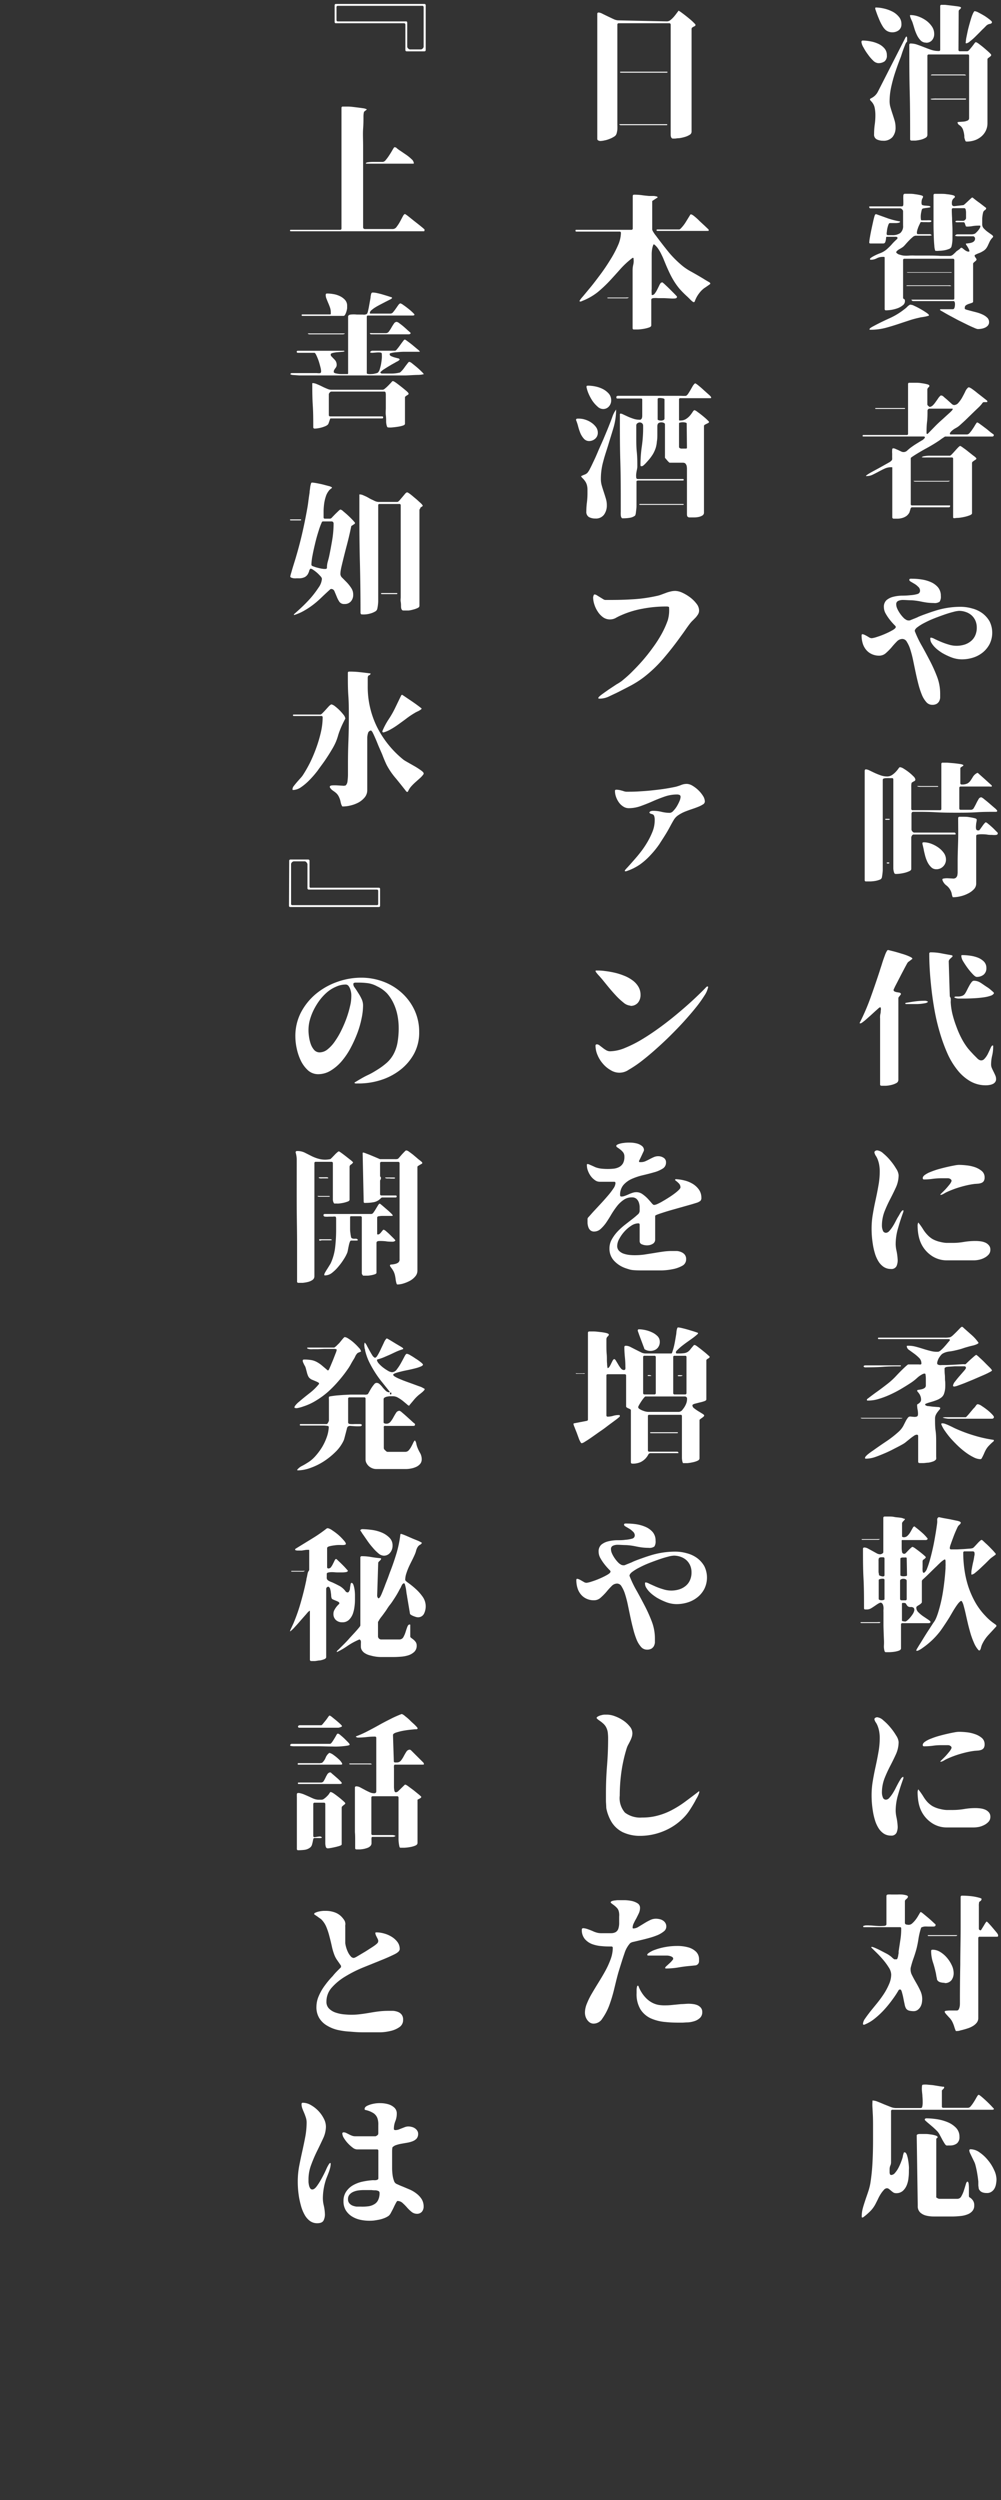 <svg id="766b7ecc-883a-493d-a603-cac571d6dc94" data-name="k_49" xmlns="http://www.w3.org/2000/svg" width="193" height="481.6" viewBox="0 0 193 481.6"><rect x="0" y="0" width="193" height="481.6" fill="#333333" stroke="none"/><defs><style>.b9b26f91-127d-4755-ba08-570872ddaa8e{fill:#fff;}</style></defs><title>40</title><path class="b9b26f91-127d-4755-ba08-570872ddaa8e" d="M166.09,8.1c0-.19.09-.29.25-.29a8,8,0,0,1,1.45.15,6,6,0,0,1,1.51.46,3.41,3.41,0,0,1,1.2.87,1.92,1.92,0,0,1,.49,1.35,1.37,1.37,0,0,1-.45,1.19,2.06,2.06,0,0,1-1.26.33,1.56,1.56,0,0,1-.93-.49,7.51,7.51,0,0,1-1-1.17,9.53,9.53,0,0,1-.86-1.35A2.68,2.68,0,0,1,166.09,8.1Zm8.71,0a1.74,1.74,0,0,0-.28.52c-.11.27-.23.57-.35.9s-.23.64-.34,1-.18.53-.23.66c-.36.91-.69,1.83-1,2.76a27.13,27.13,0,0,0-.77,2.81,13,13,0,0,0-.31,2.72,4.22,4.22,0,0,0,.19,1.28c.12.41.25.83.39,1.25s.27.83.39,1.24a4.67,4.67,0,0,1,.18,1.29,2.79,2.79,0,0,1-.6,1.88,2.24,2.24,0,0,1-1.81.7,2.79,2.79,0,0,1-1.19-.25,1,1,0,0,1-.54-1,13.94,13.94,0,0,1,.12-1.83,12.55,12.55,0,0,0,.13-1.84,7.15,7.15,0,0,0-.13-1.4,2.43,2.43,0,0,0-.63-1.23l-.16-.18a.33.33,0,0,1-.12-.21.23.23,0,0,1,.16-.21l.24-.13a2.76,2.76,0,0,0,1.14-1.2l5.27-10.33a.76.76,0,0,1,.22-.28c.1.07.14.23.13.46s0,.4,0,.52Zm-6-6.66a7.5,7.5,0,0,1,1.52.18A7.14,7.14,0,0,1,172,2.2a3.91,3.91,0,0,1,1.28,1,2.07,2.07,0,0,1,.52,1.43,1.39,1.39,0,0,1-.52,1.2,2,2,0,0,1-1.27.39,1.91,1.91,0,0,1-1.29-.48,3.3,3.3,0,0,1-.6-.78,9.08,9.08,0,0,1-.55-1.08c-.16-.38-.32-.76-.46-1.14s-.25-.71-.35-1a.37.37,0,0,1,0-.17Zm16,8.15a.25.25,0,0,0,.28.28h1.4c.13,0,.27-.1.43-.28L187.4,9q.25-.32.45-.6c.13-.18.23-.28.31-.28a2.07,2.07,0,0,1,.6.35c.32.24.66.5,1,.79s.65.56.93.82.42.43.42.51a.29.29,0,0,1-.11.22,1.27,1.27,0,0,1-.25.21,2.73,2.73,0,0,0-.25.2.23.23,0,0,0-.11.18V23.72a3.31,3.31,0,0,1-.34,1.5,3.38,3.38,0,0,1-.9,1.12,3.88,3.88,0,0,1-1.28.7,4.83,4.83,0,0,1-1.52.23.23.23,0,0,1-.21-.13q-.06-.15-.12-.33a2.22,2.22,0,0,1-.09-.37c0-.14,0-.23,0-.28a5.23,5.23,0,0,0-.28-1.25,1.87,1.87,0,0,0-.37-.56,1.92,1.92,0,0,0-.38-.29.82.82,0,0,1-.29-.45c0-.08.14-.12.38-.13l.77-.05a2.43,2.43,0,0,0,.75-.19.48.48,0,0,0,.34-.47v-12a.24.24,0,0,0-.28-.28h-7.48a.25.25,0,0,0-.28.28V26a.65.65,0,0,1-.39.56,3.37,3.37,0,0,1-.89.35,7.14,7.14,0,0,1-1,.17l-.77,0a.25.25,0,0,1-.28-.28c0-3,0-6.07-.08-9.07s-.08-6-.08-9.07a.24.24,0,0,1,.28-.28,3.82,3.82,0,0,1,1.24.22c.44.15.89.32,1.35.5s.92.36,1.38.51a4.64,4.64,0,0,0,1.43.22.24.24,0,0,0,.28-.28V1.21a.24.24,0,0,1,.28-.28l.64,0,1.14.13,1.1.14a5.49,5.49,0,0,1,.59.1.53.53,0,0,1,.28.17,1.28,1.28,0,0,1-.15.25,1.12,1.12,0,0,1-.24.19l-.08.2Zm-6.25-1.38a1.41,1.41,0,0,1-1.08-.46,4,4,0,0,1-.72-1.09,8.59,8.59,0,0,1-.49-1.31c-.14-.46-.26-.85-.37-1.17a2.54,2.54,0,0,1-.12-.26c-.07-.14-.13-.29-.19-.44s-.09-.28-.12-.4,0-.18.1-.18a4.66,4.66,0,0,1,1.49.27,6.19,6.19,0,0,1,1.49.77,4.57,4.57,0,0,1,1.13,1.15,2.51,2.51,0,0,1,.45,1.45,1.8,1.8,0,0,1-.41,1.2A1.42,1.42,0,0,1,178.55,8.23Zm1.12,6.14H186l.2.08.05.09a3.56,3.56,0,0,1-.51,0l-1.15,0h-3l-1.29,0h-.76l-.08,0,.06-.09Zm-.19,4.79-.06-.09a6.37,6.37,0,0,1,1.13-.07c.63,0,1.32,0,2.08,0l2.15,0h1.42l.08.09-.08.11h-6.53ZM186.22,8a5.84,5.84,0,0,1,.1-.76l.24-1.17c.09-.43.21-.88.34-1.35s.25-.89.37-1.27a7.1,7.1,0,0,1,.37-.94c.12-.24.22-.36.29-.36a2.22,2.22,0,0,1,.76.28c.37.19.75.4,1.15.64a12.12,12.12,0,0,1,1,.72q.45.35.42.51a.4.4,0,0,1-.33.29,1.75,1.75,0,0,0-.45.13,1.61,1.61,0,0,0-.42.33l-.37.38c-.15.13-.37.35-.68.67s-.64.64-1,1-.68.62-1,.87a1.42,1.42,0,0,1-.7.38c-.07,0-.11,0-.12-.13S186.22,8.05,186.22,8Z"/><path class="b9b26f91-127d-4755-ba08-570872ddaa8e" d="M181.21,59.7a.21.21,0,0,1,.16-.13h2.31a.33.33,0,0,0,.32-.21,1.41,1.41,0,0,0,.11-.48,1.93,1.93,0,0,0,0-.53.63.63,0,0,0-.17-.35h-.55L182,58h-5.95a.24.24,0,0,1-.18-.08l-.16-.14a.17.17,0,0,1,.11-.06h7.9a.24.24,0,0,0,.28-.28V50.12a.25.25,0,0,0-.28-.28h-9.32a.25.25,0,0,0-.28.28v7.23a.24.24,0,0,0,.18.25q.18.06.18.39a1,1,0,0,1-.43.83,3.5,3.5,0,0,1-1,.56,7,7,0,0,1-1.2.31,7.18,7.18,0,0,1-1,.09.24.24,0,0,1-.28-.28V49.65a.15.15,0,0,0-.13-.17l-.23,0a2.52,2.52,0,0,0-1.17.28,2.45,2.45,0,0,1-1.16.28.13.13,0,0,1-.14-.14q0-.1.18-.24l.27-.18a10.12,10.12,0,0,1,1.41-.67A4.21,4.21,0,0,0,171,48c.36-.32.7-.65,1-1s.66-.68,1-1l.06-.17-.06-.14v0l-.2-.08H171c-.09,0-.15.06-.16.19s0,.29-.06.45a1.25,1.25,0,0,1-.13.45.37.37,0,0,1-.37.2H167.8a.18.18,0,0,1-.2-.2,7.59,7.59,0,0,1,.13-1c.08-.48.18-1,.29-1.52s.23-1.06.34-1.56.21-.85.28-1.08a2.17,2.17,0,0,1,.1-.21.26.26,0,0,1,.21-.07l.17.06,2.11.76a15.06,15.06,0,0,0,2.2.56.11.11,0,0,1,.11.06q0,.15-.27.21a2.64,2.64,0,0,1-.6.06H172l-.43,0c-.11,0-.2.11-.28.31a5.19,5.19,0,0,0-.2.69,6.46,6.46,0,0,0-.11.75,1.07,1.07,0,0,0,0,.49l.14.09h.9a2.56,2.56,0,0,0,1.55-.4,1.74,1.74,0,0,0,.55-1.47V40.63l-.09-.19-.22-.23-.2-.08H167.8c-.08,0-.14-.06-.2-.19s0-.18.2-.18h6.08c.18,0,.28-.12.29-.38s0-.53,0-.84a8,8,0,0,1,0-.83c0-.26.11-.38.3-.38h.75c.38,0,.77,0,1.18.08a9,9,0,0,1,1.09.19q.48.11.48.27a.49.49,0,0,1-.07.25,1.69,1.69,0,0,0-.13.27,1.2,1.2,0,0,0-.08.36,1.9,1.9,0,0,0,0,.52.3.3,0,0,0,.27.27,2.11,2.11,0,0,0,.52.07l.54.05a.55.55,0,0,1,.41.19.43.43,0,0,1-.28.13l-.48.07a4.61,4.61,0,0,0-.5.07.79.79,0,0,0-.36.12,1,1,0,0,0-.14.41,5.27,5.27,0,0,0-.13.73,3.59,3.59,0,0,0,0,.73c0,.22.07.33.16.33h.42l.63,0a3.3,3.3,0,0,1,.58,0c.17,0,.25.08.25.15s-.09.18-.28.2a6.11,6.11,0,0,1-.64,0l-.7,0a1.71,1.71,0,0,0-.45,0q-.06.1-.24.48a5.52,5.52,0,0,0-.32.78,2.81,2.81,0,0,0-.17.73c0,.22.05.33.2.33h2.32a.32.32,0,0,1,.2.08,1.31,1.31,0,0,1,.16.14s-.2.06-.49.07l-1,0-1,0h-.65a1,1,0,0,0-.56.28,7.89,7.89,0,0,0-.68.64c-.24.24-.45.48-.66.71a4.29,4.29,0,0,1-.5.52,5.47,5.47,0,0,1-.65.41,2.45,2.45,0,0,0-.61.46l-.06.14v.11l.11.09a1.12,1.12,0,0,0,.58.3,3.86,3.86,0,0,0,.68.17,7.3,7.3,0,0,0,1.15,0,11,11,0,0,1,1.15,0l2.42,0c.79,0,1.6,0,2.42.07.32,0,.63,0,.94,0l.94,0a1,1,0,0,0,.59-.28,7.42,7.42,0,0,0,.64-.62L185,48c.17-.19.29-.28.36-.28a.39.39,0,0,1,.23.11l.33.26a2.07,2.07,0,0,0,.41.27.84.84,0,0,0,.43.11c.13,0,.18-.06.14-.19a2,2,0,0,0-.19-.46c-.1-.18-.2-.35-.31-.51a.81.81,0,0,1-.17-.32.08.08,0,0,1,.06-.08.23.23,0,0,1,.11,0l.5-.07a2.64,2.64,0,0,0,.52-.13,1,1,0,0,0,.41-.27.69.69,0,0,0,.17-.48.45.45,0,0,0-.12-.31.34.34,0,0,0-.3-.14h-.7l-1.12,0c-.4,0-.75,0-1.07,0a1.57,1.57,0,0,1-.56-.09.31.31,0,0,1,.07-.09l.1-.1.2-.09.71,0h2.21A1.94,1.94,0,0,0,188,45l.29-.27a4.4,4.4,0,0,0,.35-.39,2.56,2.56,0,0,0,.28-.42.86.86,0,0,0,.11-.35c0-.08-.05-.11-.15-.11h-.21a7.24,7.24,0,0,0-1.15.09,6.23,6.23,0,0,1-1.15.1l-.17-.08c0-.09-.08-.24-.14-.45s-.15-.31-.28-.31l-.33,0h-.53a3.48,3.48,0,0,1-.49,0c-.14,0-.21-.06-.21-.14s.07-.12.21-.14a3.62,3.62,0,0,1,.49,0h.86l.2-.08.2-.2.08-.19c0-.08,0-.22,0-.44s0-.43,0-.65a2.77,2.77,0,0,0-.07-.61c-.05-.17-.14-.26-.27-.26h-2.13a.25.25,0,0,0-.28.28q0,.65.06,1.65c0,.67.06,1.36.07,2.06s0,1.36,0,2a6.19,6.19,0,0,1-.21,1.48.86.86,0,0,1-.49.4,4.45,4.45,0,0,1-.91.25,6.74,6.74,0,0,1-1,.09,2.67,2.67,0,0,1-.7,0,3,3,0,0,1-.18-.95c-.05-.5-.09-1.11-.11-1.82s-.05-1.47-.05-2.28V37.61c0-.17.08-.26.23-.27h1.15c.37,0,.76,0,1.17.07a7.37,7.37,0,0,1,1.09.17c.32.07.48.18.48.31a.27.27,0,0,1-.11.22,1.6,1.6,0,0,0-.24.22,1.12,1.12,0,0,0-.2.41,1.88,1.88,0,0,0,0,.74l.11.14.18.09.18,0,1.68-.19c.06,0,.16-.07.31-.2l.49-.45.52-.49.36-.32.14,0c.43.35.87.7,1.31,1l1.3,1a.46.46,0,0,1-.25.42.74.74,0,0,0-.34.45,6.33,6.33,0,0,0-.17,1.18q0,.62,0,1.17a1.1,1.1,0,0,0,.33.75,5,5,0,0,0,.72.64l.73.52c.22.15.32.28.32.39a.35.35,0,0,1-.14.22,3,3,0,0,0-.53.75l-.31.67a3.38,3.38,0,0,1-.36.63,2.14,2.14,0,0,1-.67.56,3.88,3.88,0,0,1-.74.36,5.58,5.58,0,0,0-.75.34l-.08.14a1.22,1.22,0,0,0,.18.36,1.31,1.31,0,0,1,.21.36.46.46,0,0,1-.12.24l-.23.2a1.42,1.42,0,0,0-.22.2.26.26,0,0,0-.1.21v7.27c0,.12-.08.2-.25.26l-.55.18a2.42,2.42,0,0,0-.54.25.54.54,0,0,0-.26.49.49.49,0,0,0,0,.2c0,.07.18.15.44.22s.55.15.89.24.72.18,1.11.29a7,7,0,0,1,1.09.42,3.15,3.15,0,0,1,.83.59,1.17,1.17,0,0,1,.32.81,1,1,0,0,1-.23.67,1.57,1.57,0,0,1-.56.41,2.78,2.78,0,0,1-.71.21,4.39,4.39,0,0,1-.69.06,3,3,0,0,1-.72-.26c-.4-.16-.85-.37-1.38-.63l-1.68-.83-1.66-.89c-.52-.28-.95-.53-1.32-.75A4.05,4.05,0,0,1,181.21,59.7Zm-5.68-1a1.44,1.44,0,0,1,.71.2,12.81,12.81,0,0,1,1.22.62c.43.24.81.48,1.15.71s.5.4.5.49-.08.11-.24.15a5.38,5.38,0,0,1-.54.13l-.6.1a1.69,1.69,0,0,0-.38.07c-.6.13-1.19.28-1.77.46l-1.73.57c-1,.34-1.95.64-2.93.91a11.27,11.27,0,0,1-3,.41c-.2,0-.3,0-.28-.11a.47.47,0,0,1,.2-.24,2.75,2.75,0,0,1,.38-.24l.26-.14q1.46-.78,3-1.47a13.51,13.51,0,0,0,2.85-1.72,4.55,4.55,0,0,0,.58-.49A1.91,1.91,0,0,1,175.53,58.66Zm-.73-6.27,0,0,.06,0,3.13,0h5l.49,0,0,.09a2.5,2.5,0,0,1-.41,0l-.63,0H175Zm8.62,2.66a2.13,2.13,0,0,1-.56,0h-1.35l-1.82,0-1.94,0h-2.89a.12.12,0,0,1-.09,0,.14.14,0,0,1,.1-.13l.15,0h8.15l.2.09Z"/><path class="b9b26f91-127d-4755-ba08-570872ddaa8e" d="M191.57,83.69a.22.22,0,0,1,0,.27.27.27,0,0,1-.26.13h-9.07a.56.56,0,0,0-.2.11l-.38.25c-.14.09-.27.19-.39.28l-.24.17c-.78.52-1.58,1-2.39,1.44s-1.61.91-2.4,1.41l-.36.24c-.19.12-.28.22-.28.3v8.79a.24.24,0,0,0,.28.28h7.17c.09,0,.14,0,.14.08a.25.25,0,0,1-.28.28h-7.06a.25.25,0,0,0-.21.11,1,1,0,0,0-.12.28c0,.12-.07.23-.1.34s-.05.2-.07.25a2.11,2.11,0,0,1-.56.68,2.57,2.57,0,0,1-.74.37,3.45,3.45,0,0,1-.86.16l-.87,0a.26.26,0,0,1-.28-.29V90.16A.16.16,0,0,0,172,90l-.24,0a3,3,0,0,0-1.18.26c-.39.18-.78.38-1.17.59s-.78.41-1.15.59a2.48,2.48,0,0,1-1.09.26.27.27,0,0,1-.2,0c0-.08.14-.19.37-.34s.5-.31.85-.5l1.11-.6,1.13-.63,1-.56a1.81,1.81,0,0,0,.52-.42c.06-.06.08-.21.07-.47s0-.51,0-.78a4.44,4.44,0,0,1,0-.73c0-.21.08-.32.19-.32a1.3,1.3,0,0,1,.42.11l.58.25.54.26a1,1,0,0,0,1.17-.18,8.24,8.24,0,0,1,.65-.55c.38-.28.76-.54,1.15-.78s.79-.49,1.21-.73l.19-.17a1.45,1.45,0,0,0,.18-.21.16.16,0,0,0,0-.18c0-.06-.12-.09-.26-.09H166.46c-.1,0-.14,0-.14-.14a.12.12,0,0,1,.14-.14h8.34a.24.24,0,0,0,.28-.28V74c0-.17.07-.26.22-.27h1.15c.38,0,.77,0,1.18.08a8.93,8.93,0,0,1,1.09.2c.32.08.48.19.48.32a.36.36,0,0,1-.13.24l-.18.18-.09.2v3l.06.13.28.26.14.05a1.19,1.19,0,0,0,.63-.36,4.37,4.37,0,0,0,.5-.62c.16-.22.32-.44.47-.67a2.47,2.47,0,0,1,.5-.56c.13,0,.31,0,.55.23s.48.4.74.64l.74.67a1,1,0,0,0,.52.31,1.15,1.15,0,0,0,.87-.45,5.92,5.92,0,0,0,.71-1c.21-.39.42-.77.6-1.16a2.15,2.15,0,0,1,.59-.8l.17,0s.24.08.56.31.66.48,1,.77l1.08.84.66.52a.72.72,0,0,1,.15.13.34.34,0,0,1,.05.2c0,.06-.1.08-.3.07h-.35a.35.35,0,0,0-.29.16l-.21.28a7,7,0,0,1-.65.68l-.64.61-1.39,1.35c-.45.45-.93.88-1.41,1.31a3.82,3.82,0,0,1-.87.62,3.83,3.83,0,0,0-.87.64,1.75,1.75,0,0,0-.16.2.38.38,0,0,0-.09.25.15.15,0,0,0,.1.13l.15,0h3.06a.72.72,0,0,0,.51-.3,5.37,5.37,0,0,0,.52-.67q.26-.37.48-.75a4.75,4.75,0,0,1,.39-.58l.14,0a3.37,3.37,0,0,1,.53.35c.3.21.62.46,1,.74s.67.55,1,.81ZM168.81,78.6h5.63l.08.08-.08.09h-5.63l-.09-.09Zm7.64,14.17a.45.45,0,0,1-.33-.14s0,0,.11,0h1l1.4,0h3l1.09,0a1.54,1.54,0,0,1,.46,0l-.31.14Zm1.26-4.68a.72.72,0,0,1,.46-.21,7,7,0,0,1,.93-.1c.36,0,.75,0,1.17,0l1.22,0,1,0,.64,0q.15,0,.42-.3c.19-.19.38-.41.59-.64s.4-.45.59-.64.32-.3.42-.3a2.89,2.89,0,0,1,.53.34c.32.22.66.47,1,.75l1,.79a2.78,2.78,0,0,1,.53.45c.06.07.05.15,0,.22a1.3,1.3,0,0,1-.31.22l-.33.24a.39.39,0,0,0-.16.27v9.69c0,.15-.15.28-.46.4a6.38,6.38,0,0,1-1.06.31,8.4,8.4,0,0,1-1.16.18c-.38,0-.63.06-.76.06a.18.18,0,0,1-.2-.2V88.4a.24.24,0,0,0-.28-.28h-1.21l-1.87,0c-.65,0-1.25,0-1.79,0A4.76,4.76,0,0,1,177.71,88.09Zm1.21-9.24,0,0-.09.19c0,.75,0,1.49-.09,2.23s-.1,1.48-.1,2.23l.11.11.14-.06L180.4,82c.35-.35.71-.69,1.06-1s.72-.65,1.1-1l.51-.46a5.66,5.66,0,0,0,.49-.49,1.6,1.6,0,0,0,.13-.21q.08-.12-.15-.12h-4.43Z"/><path class="b9b26f91-127d-4755-ba08-570872ddaa8e" d="M176.37,121.55a20.33,20.33,0,0,0,1.4,2.91c.56,1,1.09,2,1.61,3a28.6,28.6,0,0,1,1.33,3,9.09,9.09,0,0,1,.56,3.12c0,.28,0,.56,0,.83a1.85,1.85,0,0,1-.21.7,1.38,1.38,0,0,1-.48.48,1.69,1.69,0,0,1-.84.18,1.48,1.48,0,0,1-1.16-.55,4.9,4.9,0,0,1-.86-1.44,15.86,15.86,0,0,1-.65-2c-.2-.77-.38-1.55-.55-2.36s-.33-1.58-.49-2.35a20.58,20.58,0,0,0-.53-2,6.1,6.1,0,0,0-.66-1.44,1,1,0,0,0-.87-.55,1.5,1.5,0,0,0-1.06.5q-.51.51-1,1.11a11.54,11.54,0,0,1-1.1,1.11,1.89,1.89,0,0,1-1.27.5,3.32,3.32,0,0,1-1.48-.31,3,3,0,0,1-1.08-.84,3.5,3.5,0,0,1-.65-1.24,5.33,5.33,0,0,1-.21-1.5c0-.19.08-.27.23-.24a2.06,2.06,0,0,1,.53.21q.31.16.63.36a1.12,1.12,0,0,0,.55.2,4.63,4.63,0,0,0,1-.24,14.71,14.71,0,0,0,1.58-.59,13.83,13.83,0,0,0,1.44-.71c.42-.24.63-.45.63-.62s-.12-.23-.36-.49a11.51,11.51,0,0,1-.79-.91,9,9,0,0,1-.78-1.16,2.53,2.53,0,0,1-.36-1.27,1.71,1.71,0,0,1,.51-1.35,3.26,3.26,0,0,1,1.29-.64,7.42,7.42,0,0,1,1.68-.22q.91,0,1.68-.09a5.93,5.93,0,0,0,1.29-.22.65.65,0,0,0,.52-.65A1,1,0,0,0,177,113a3.29,3.29,0,0,0-.69-.54l-.68-.4c-.21-.12-.31-.24-.31-.35a.22.22,0,0,1,.22-.23,2.62,2.62,0,0,1,.37,0,11.48,11.48,0,0,1,1.75.14,6.85,6.85,0,0,1,1.79.5,3.83,3.83,0,0,1,1.39,1,2.51,2.51,0,0,1,.56,1.67,1.75,1.75,0,0,1-.24,1.12,1.63,1.63,0,0,1-1.11.25,11.48,11.48,0,0,1-1.3-.08c-.44-.06-.87-.14-1.3-.23a12.16,12.16,0,0,0-1.7-.22c-.57,0-1.14-.06-1.72-.06a2.15,2.15,0,0,0-.82.17.66.66,0,0,0-.41.7,2,2,0,0,0,.15.7,5.13,5.13,0,0,0,.4.77,6.09,6.09,0,0,0,.51.71,5.58,5.58,0,0,0,.51.54,4.3,4.3,0,0,0,.45.29,1.27,1.27,0,0,0,.53.07,1,1,0,0,0,.29-.1l.52-.21.55-.22c.17-.08.29-.13.35-.17.5-.21,1-.4,1.54-.59s1-.36,1.56-.53a16.13,16.13,0,0,1,5-.81,8.15,8.15,0,0,1,2.25.31,5.82,5.82,0,0,1,2,.93,5.11,5.11,0,0,1,1.39,1.57,4.94,4.94,0,0,1,0,4.37,5.18,5.18,0,0,1-1.3,1.6,5.73,5.73,0,0,1-1.86,1,7.24,7.24,0,0,1-2.17.34,5.73,5.73,0,0,1-2-.37,12.19,12.19,0,0,1-1.86-.89c-.18-.12-.41-.27-.67-.47a5.65,5.65,0,0,1-.74-.65,4.46,4.46,0,0,1-.59-.76,1.44,1.44,0,0,1-.24-.76.54.54,0,0,1,0-.19c0-.06.07-.09.17-.09a2.11,2.11,0,0,1,.67.26c.34.16.74.35,1.2.54a13.06,13.06,0,0,0,1.49.53,5,5,0,0,0,1.48.24,5.21,5.21,0,0,0,1.56-.22,3.69,3.69,0,0,0,1.24-.66,2.93,2.93,0,0,0,.84-1.09,3.59,3.59,0,0,0,.31-1.56,3.26,3.26,0,0,0-.27-1.33,3,3,0,0,0-.72-1,3.25,3.25,0,0,0-1.1-.64,3.91,3.91,0,0,0-1.33-.23,5.26,5.26,0,0,0-1.1.2c-.52.13-1.09.3-1.72.52s-1.29.46-2,.74-1.29.56-1.85.85a9,9,0,0,0-1.4.87C176.55,121.07,176.37,121.33,176.37,121.55Z"/><path class="b9b26f91-127d-4755-ba08-570872ddaa8e" d="M185.75,147.37a.2.2,0,0,1-.1.19l-.21.13-.2.14a.25.25,0,0,0-.08.18v2.83a.24.24,0,0,0,.28.28,2.3,2.3,0,0,0,1.12-.22,1.89,1.89,0,0,0,.59-.57c.15-.22.3-.46.45-.71a2.06,2.06,0,0,1,.72-.68.49.49,0,0,1,.17-.06h0c.06,0,.22.18.5.42l.9.8.88.8a6,6,0,0,1,.44.41.18.18,0,0,1,0,.2,1.65,1.65,0,0,1-.44,0l-1,0h-4.53a.25.25,0,0,0-.28.28v3.92a.25.25,0,0,0,.28.28h2a.65.65,0,0,0,.54-.38c.14-.25.29-.52.44-.83s.3-.58.45-.83a.63.63,0,0,1,.53-.37,1.93,1.93,0,0,1,.55.36c.31.24.64.51,1,.82s.68.59,1,.86a2.66,2.66,0,0,1,.48.48.16.16,0,0,1,0,.21.26.26,0,0,1-.19.07c-1.24,0-2.46,0-3.67.08s-2.44.09-3.67.09c-1.46,0-2.9,0-4.33-.09s-2.87-.08-4.32-.08a.27.27,0,0,0-.23.12.52.52,0,0,0-.08.24v3.08a.58.58,0,0,0,.18.35.49.49,0,0,0,.32.21h7.73a.25.25,0,0,1,.28.28c0,.06,0,.09-.11.09h-8a.27.27,0,0,0-.25.14.52.52,0,0,0-.12.19.53.53,0,0,0-.07.23v6.07c0,.17-.12.31-.35.42a4.86,4.86,0,0,1-.82.3,7.32,7.32,0,0,1-.91.18,5.34,5.34,0,0,1-.64.06,1.73,1.73,0,0,1-.36,0c-.1,0-.17-.11-.23-.25a2.62,2.62,0,0,1-.15-.87c0-.36,0-.67,0-.93V150.17a.24.24,0,0,0-.28-.28l-.42,0a5.35,5.35,0,0,0-.58,0,1.73,1.73,0,0,0-.54.07.27.27,0,0,0-.22.27v16.15c0,.43,0,.87,0,1.3a11.43,11.43,0,0,1-.16,1.31.6.6,0,0,1-.42.46,4.21,4.21,0,0,1-.84.24,7.54,7.54,0,0,1-.93.1H167a.24.24,0,0,1-.28-.28v-21c0-.21.08-.31.25-.31a1.8,1.8,0,0,1,.67.21l1,.48c.38.17.77.33,1.18.47a3.62,3.62,0,0,0,1.17.21,1.67,1.67,0,0,0,1-.28,4,4,0,0,0,.72-.61,5.88,5.88,0,0,0,.51-.62c.13-.19.23-.28.31-.28a1.74,1.74,0,0,1,.71.29,9.76,9.76,0,0,1,1,.69,8.52,8.52,0,0,1,.87.78,1.1,1.1,0,0,1,.38.62q0,.23-.3.36a1.88,1.88,0,0,0-.43.28,3.58,3.58,0,0,0-.06.86v1.5c0,.54,0,1.06,0,1.58s0,.86,0,1.05a.25.25,0,0,0,.28.28h5.24a.25.25,0,0,0,.28-.28v-8.6a.24.24,0,0,1,.28-.28l.82,0,1.32.11c.46.05.87.1,1.24.16A1.66,1.66,0,0,1,185.75,147.37Zm-15,10.36h.73l.08.08-.08.11h-.73l-.11-.11Zm.34,8.4h.21a.22.22,0,0,1,.18.08c0,.08-.08.12-.24.13a.33.33,0,0,1-.32-.13Zm9.74-14.56H180l-1.25,0-1.19,0a2.25,2.25,0,0,1-.66-.07l-.05-.08a3.77,3.77,0,0,1,.63,0l1.21,0,1.29,0h.84l.09.08Zm-.33,15.87a1.34,1.34,0,0,1-1-.43,3.52,3.52,0,0,1-.7-1,6.74,6.74,0,0,1-.45-1.26c-.11-.44-.2-.8-.25-1.1s-.08-.34-.11-.51l-.12-.5a.51.51,0,0,1,0-.29c0-.07.12-.1.26-.1a4.22,4.22,0,0,1,1.36.26,5.91,5.91,0,0,1,1.39.72,4.5,4.5,0,0,1,1.08,1.05,2.23,2.23,0,0,1,.43,1.3,1.84,1.84,0,0,1-.56,1.34A1.8,1.8,0,0,1,180.46,167.44Zm8.26-7.47a1.93,1.93,0,0,0,.29-.34l.38-.53a4.18,4.18,0,0,1,.38-.49c.12-.14.21-.21.26-.21a1.14,1.14,0,0,1,.42.27c.23.17.46.38.72.61s.49.46.71.69l.45.45,0,.14c0,.14-.1.24-.3.27a3.55,3.55,0,0,1-.77,0c-.31,0-.64,0-1-.07a8.74,8.74,0,0,0-1-.06,4.07,4.07,0,0,0-.77.06c-.21,0-.31.13-.31.28v9.15a1.59,1.59,0,0,1-.48,1.14,4,4,0,0,1-1.16.82,6.1,6.1,0,0,1-1.43.51,6,6,0,0,1-1.27.17c-.09,0-.15,0-.17,0a1.55,1.55,0,0,1-.08-.15,3.82,3.82,0,0,1-.14-.56,2.1,2.1,0,0,0-.2-.56,2.76,2.76,0,0,0-.82-1,2.21,2.21,0,0,1-.75-1c-.07-.19,0-.3.23-.33a3.84,3.84,0,0,1,.8-.05l.92.05a.86.86,0,0,0,.63-.14,1,1,0,0,0,.28-.45,4.78,4.78,0,0,0,.06-.51c0-.24,0-.51,0-.79V165.9c0-1.4.07-2.78.1-4.14s0-2.74,0-4.14a.26.26,0,0,1,.28-.29l.72,0c.36,0,.74,0,1.13.08a8.14,8.14,0,0,1,1,.19q.45.1.45.3a2.68,2.68,0,0,1-.06.48,4.17,4.17,0,0,0-.08.63,2.3,2.3,0,0,0,0,.59.44.44,0,0,0,.24.35Z"/><path class="b9b26f91-127d-4755-ba08-570872ddaa8e" d="M172.28,190.66a.35.35,0,0,0,.18.32,1.59,1.59,0,0,0,.42.14l.48.08a.46.46,0,0,1,.32.18.15.15,0,0,1,0,.18l-.17.23-.2.25a.42.42,0,0,0-.1.24V208a.69.69,0,0,1-.4.64,3.6,3.6,0,0,1-.94.35,5.52,5.52,0,0,1-1.08.16l-.82,0c-.19,0-.28-.09-.28-.27V196.2a2.7,2.7,0,0,1,0-.51c0-.2.07-.41.1-.61s0-.4.06-.59a1.15,1.15,0,0,0-.07-.45h-.12a1,1,0,0,0-.33.23l-.66.59-.83.76-.85.75a7.33,7.33,0,0,1-.73.58.71.71,0,0,1-.46.19l-.06-.08a42.43,42.43,0,0,0,2.09-4.83q.88-2.44,1.72-5c.08-.24.17-.56.3-.94s.24-.77.37-1.16.27-.77.4-1.12a4.2,4.2,0,0,1,.39-.84.27.27,0,0,1,.36-.14l1,.25c.49.13,1,.28,1.51.44a10.72,10.72,0,0,1,1.4.5c.41.18.62.32.62.43s0,.09-.11.14l-.25.2-.28.21a1.67,1.67,0,0,0-.2.15,2.62,2.62,0,0,0-.27.44c-.14.25-.3.55-.49.91l-.6,1.14c-.21.42-.42.81-.61,1.19l-.52,1Zm2.35,2.52.9-.14c.43-.08.88-.14,1.34-.19s.9-.07,1.29-.07a1.19,1.19,0,0,1,.76.17c-.06.15-.28.26-.68.32a9.59,9.59,0,0,1-1.3.14c-.47,0-.94,0-1.38,0h-.93l-.11-.12Zm9.05-9.05-.06.17a5.28,5.28,0,0,0-.42.39.77.77,0,0,0-.28.48l.2,6.6a.56.56,0,0,0,.09.33.52.52,0,0,1,.1.35,2.43,2.43,0,0,1,0,.38,2.28,2.28,0,0,0,0,.37,12.81,12.81,0,0,0,.35,2.23,20.8,20.8,0,0,0,.75,2.36,17.9,17.9,0,0,0,1,2.27,12.6,12.6,0,0,0,1.23,1.91l.42.49.66.71.66.66a1.59,1.59,0,0,0,.45.35.79.79,0,0,0,.94-.18,4,4,0,0,0,.7-1c.19-.39.36-.75.51-1.09s.28-.52.4-.52.09,0,.11.11a.67.67,0,0,1,0,.17,7.3,7.3,0,0,1-.2,1.69,7.39,7.39,0,0,0-.2,1.7,1.73,1.73,0,0,0,.16.72c.1.23.21.45.32.67s.22.45.32.68a1.74,1.74,0,0,1,.16.73.92.92,0,0,1-.19.6,1.21,1.21,0,0,1-.47.36,2.28,2.28,0,0,1-.63.18,3.59,3.59,0,0,1-.62.06,6,6,0,0,1-3.12-.81,8.8,8.8,0,0,1-2.49-2.22,14.59,14.59,0,0,1-1.92-3.24,32.16,32.16,0,0,1-1.41-3.91,39.09,39.09,0,0,1-1-4.21c-.26-1.44-.46-2.83-.61-4.17s-.26-2.6-.33-3.77-.09-2.17-.09-3a.24.24,0,0,1,.28-.28,10.09,10.09,0,0,1,2.07.2q1,.19,2,.36Zm.3,8a.35.35,0,0,1,.33-.17h.54a2.34,2.34,0,0,0,.66-.13,1.13,1.13,0,0,0,.6-.5,5.51,5.51,0,0,0,.31-.56c.13-.26.27-.54.42-.81a4.85,4.85,0,0,1,.46-.73c.16-.21.31-.31.46-.31a2.36,2.36,0,0,1,1,.22,4.29,4.29,0,0,1,.61.37c.3.2.62.43,1,.67s.62.47.88.69.39.35.39.43-.18.34-.53.47a6.78,6.78,0,0,1-1.33.33c-.53.08-1.12.14-1.75.18s-1.23.06-1.79.07-1,0-1.46,0A1.64,1.64,0,0,1,184,192.14Zm1.38-7.87a1.06,1.06,0,0,1,0-.21c0-.05.09-.07.2-.07a10.9,10.9,0,0,1,1.39.1,6.79,6.79,0,0,1,1.51.36,3.55,3.55,0,0,1,1.22.76,1.72,1.72,0,0,1,.5,1.27,1.57,1.57,0,0,1-.53,1.28,2.06,2.06,0,0,1-1.35.43c-.16,0-.41-.17-.74-.52a12.72,12.72,0,0,1-1-1.19c-.32-.44-.61-.88-.87-1.31A2.25,2.25,0,0,1,185.36,184.27Z"/><path class="b9b26f91-127d-4755-ba08-570872ddaa8e" d="M168.61,222.07a.3.3,0,0,1,.13-.35.7.7,0,0,1,.38-.13,2.07,2.07,0,0,1,1.17.58,9.7,9.7,0,0,1,1.36,1.36,11.29,11.29,0,0,1,1.13,1.58,2.71,2.71,0,0,1,.48,1.25,5.7,5.7,0,0,1-.5,2.32c-.34.75-.71,1.5-1.11,2.27a25.68,25.68,0,0,0-1.11,2.42,7.63,7.63,0,0,0-.5,2.78,2.57,2.57,0,0,0,.17.86.62.62,0,0,0,.64.46.88.88,0,0,0,.59-.32,6.38,6.38,0,0,0,.62-.8,10.12,10.12,0,0,0,.58-1c.19-.37.37-.72.55-1s.34-.61.49-.83.29-.36.42-.39.08,0,.08.09a.78.78,0,0,1,0,.19c-.36,1-.7,2-1,3.08a10.93,10.93,0,0,0-.49,3.22,6.64,6.64,0,0,0,.17,1.27,10.92,10.92,0,0,1,.21,1.57,2.79,2.79,0,0,1-.21,1.33,1.07,1.07,0,0,1-1.09.56,2.46,2.46,0,0,1-1.41-.41,3.51,3.51,0,0,1-1-1.07,6.37,6.37,0,0,1-.67-1.52,12.45,12.45,0,0,1-.39-1.71c-.09-.57-.16-1.13-.2-1.68s-.05-1-.05-1.39a16.14,16.14,0,0,1,.24-2.78c.15-.91.33-1.82.53-2.73s.38-1.81.54-2.73a15.11,15.11,0,0,0,.26-2.77,7.17,7.17,0,0,0-.09-1.18,5.76,5.76,0,0,0-.31-1.14,4,4,0,0,0-.29-.59A2,2,0,0,1,168.61,222.07Zm8.51,13.5a12.84,12.84,0,0,1,.9,1.29,6.56,6.56,0,0,0,.78,1,4.58,4.58,0,0,0,1,.82,5.65,5.65,0,0,0,1.57.57,6.17,6.17,0,0,0,1.13.17l1.14,0a12.72,12.72,0,0,0,2.22-.19,13.88,13.88,0,0,1,2.23-.18,7.72,7.72,0,0,1,.92.06,3.34,3.34,0,0,1,.93.24,1.85,1.85,0,0,1,.71.52,1.23,1.23,0,0,1,.3.86,1.37,1.37,0,0,1-.34.94,2.8,2.8,0,0,1-.83.63,3.71,3.71,0,0,1-1,.36,4.75,4.75,0,0,1-1,.12h-5.2a5.19,5.19,0,0,1-3.24-1.09,5.84,5.84,0,0,1-2-2.8,6.55,6.55,0,0,1-.2-.73,8.84,8.84,0,0,1-.16-1,9.58,9.58,0,0,1-.06-1,1.24,1.24,0,0,1,.14-.67Zm4.18-5.49.56-.55c.22-.21.44-.44.65-.68s.42-.49.61-.73a2.27,2.27,0,0,0,.36-.65l-.06-.19a.8.8,0,0,0-.64-.31h-1.34a12.91,12.91,0,0,0-1.64.11,11.42,11.42,0,0,1-1.64.12c-.17,0-.25-.1-.25-.28s.14-.41.43-.61a5,5,0,0,1,1.12-.58,14.73,14.73,0,0,1,1.51-.52c.55-.15,1.09-.29,1.61-.41s1-.22,1.4-.29a5.29,5.29,0,0,1,.9-.12,13.8,13.8,0,0,1,1.43.09,7.29,7.29,0,0,1,1.62.34,4.28,4.28,0,0,1,1.35.74,1.56,1.56,0,0,1,.56,1.25,1.26,1.26,0,0,1-.17.71,1,1,0,0,1-.45.35,2.42,2.42,0,0,1-.63.14l-.69.05c-.46.06-.93.14-1.38.24s-.91.22-1.36.35a18.84,18.84,0,0,0-2.66,1c-.19.09-.37.2-.56.31a1.63,1.63,0,0,1-.59.22Z"/><path class="b9b26f91-127d-4755-ba08-570872ddaa8e" d="M166,273.2l-.06-.08a.11.11,0,0,1,.08,0l1,0h1.52l1.78,0H172l1.36,0a4.15,4.15,0,0,1,.67.05l-.19.08a.55.55,0,0,0-.24,0,.61.61,0,0,1-.24,0h-7.17Zm.5-10,.06-.11.19-.08h6.89l.08.08-.08.11c-1.16,0-2.3,0-3.44.09s-2.29.09-3.45.11l-.19-.09v0Zm24.75.79a.79.79,0,0,1-.11.14c-.07.05-.29.17-.64.35s-.78.37-1.28.58l-1.59.69-1.61.66c-.51.2-.95.36-1.32.49a3,3,0,0,1-.7.19c-.17,0-.25-.06-.25-.19a1.55,1.55,0,0,1,.39-.77c.26-.35.55-.7.87-1.07l.87-1c.26-.3.38-.49.36-.59a.28.28,0,0,0-.31-.28l-.7,0-1.12,0-1.09.07a4.47,4.47,0,0,0-.59.07l-.21.11a.22.22,0,0,0-.1.2c0,.37,0,.77.05,1.19s0,.85.07,1.29a10.89,10.89,0,0,1,0,1.28,4.34,4.34,0,0,1-.25,1.14,1.61,1.61,0,0,1-.52.68,3.45,3.45,0,0,1-.8.45c-.3.12-.61.23-.92.32l-.84.25-.33.13q-.21.07-.21.21t.45.27c.3,0,.63.08,1,.11l1,.08c.31,0,.47.1.47.21a.55.55,0,0,1-.16.3c-.1.12-.22.26-.35.43a3.21,3.21,0,0,0-.35.57,1.72,1.72,0,0,0-.15.72c0,.78,0,1.57.11,2.35s.11,1.57.11,2.35v.63c0,.33,0,.67,0,1s0,.69,0,1a2.28,2.28,0,0,1,0,.49,1.2,1.2,0,0,1-.6.43,4.83,4.83,0,0,1-.89.23c-.31,0-.63.07-.93.08l-.77,0c-.19,0-.28-.1-.28-.29v-4.92c0-.17-.1-.26-.28-.26a1.13,1.13,0,0,0-.56.24,8.65,8.65,0,0,0-.76.56l-.78.63a3.73,3.73,0,0,1-.62.42q-.61.35-1.53.81c-.6.32-1.23.63-1.89.91s-1.29.54-1.91.75a5.5,5.5,0,0,1-1.61.3h-.2c-.07,0-.11-.06-.11-.15a.62.62,0,0,1,.19-.34,3.29,3.29,0,0,1,.47-.43c.17-.14.35-.27.53-.4l.38-.26q1.26-.9,2.52-1.74a20.37,20.37,0,0,0,2.4-1.87,4.63,4.63,0,0,0,.62-.69,4.4,4.4,0,0,0,.39-.66l.34-.67a4.09,4.09,0,0,1,.45-.7.53.53,0,0,1,.49-.2l.64.06a1.26,1.26,0,0,0,.56-.06c.16-.05.24-.22.24-.5a4.14,4.14,0,0,0-.09-.87,4.94,4.94,0,0,1-.08-.87c0-.05,0-.1.11-.15a2.52,2.52,0,0,0,.27-.18,1.16,1.16,0,0,0,.26-.28.65.65,0,0,0,.12-.39,1.85,1.85,0,0,0-.12-.69,2,2,0,0,0-.26-.5,4,4,0,0,0-.27-.34.36.36,0,0,1-.11-.21c0-.09.09-.15.27-.17a4.92,4.92,0,0,0,.57-.1,1.67,1.67,0,0,0,.57-.23.61.61,0,0,0,.27-.56q0-.12,0-.48t0-.75a4.93,4.93,0,0,0-.05-.71q0-.3-.18-.3a1.19,1.19,0,0,0-.28.05,4.63,4.63,0,0,0-1.12.74,9.71,9.71,0,0,1-1.06.86c-.52.35-1.14.74-1.84,1.16a22.61,22.61,0,0,1-2.18,1.16,16.32,16.32,0,0,1-2.27.88,6.86,6.86,0,0,1-2.08.35h-.19a.12.12,0,0,1-.12-.13.24.24,0,0,1,.1-.19,1.1,1.1,0,0,1,.18-.14c.58-.45,1.16-.88,1.75-1.3s1.17-.86,1.75-1.31a14.2,14.2,0,0,0,1.94-1.76c.59-.63,1.21-1.25,1.87-1.85l.18-.15.18-.13h2.09a1,1,0,0,0,.37,0s.07-.05.1-.11a.27.27,0,0,0,0-.14,1.42,1.42,0,0,0-.43-1,8.35,8.35,0,0,0-.95-.82c-.35-.25-.67-.49-1-.72a.93.93,0,0,1-.44-.72s0-.07.09-.09l.14,0a5.31,5.31,0,0,1,1.45.17c.51.13,1,.28,1.51.44s1,.3,1.5.42a4.39,4.39,0,0,0,1.42.12,1.26,1.26,0,0,0,.49-.31,6.63,6.63,0,0,0,.65-.65c.23-.25.44-.5.63-.73l.44-.52c0-.15-.09-.22-.25-.22H169.42a.13.13,0,0,1-.14-.14.12.12,0,0,1,.14-.14H171l2.63,0h8.46a5.34,5.34,0,0,0,1.09-.07,2.09,2.09,0,0,0,.58-.41c.23-.21.46-.44.7-.68s.44-.46.64-.66.33-.29.41-.27a.48.48,0,0,1,.18.11l.18.17,1.5,1.33a8.07,8.07,0,0,1,1.3,1.47c0,.08-.1.15-.24.23a2.88,2.88,0,0,1-.47.19,3.67,3.67,0,0,1-.52.14l-.37.09c-.48.13-1,.27-1.42.42s-.95.28-1.43.39a10.24,10.24,0,0,1-1.22.22,3.46,3.46,0,0,0-1.19.37,1.43,1.43,0,0,0-.39.33,4.19,4.19,0,0,0-.37.51,2.44,2.44,0,0,0-.26.57,1.51,1.51,0,0,0-.1.49.26.26,0,0,0,.14.24,1,1,0,0,0,.28.1,2,2,0,0,0,.48,0l.93,0,1.18-.05,1.16-.07.91-.05a1.12,1.12,0,0,0,.41,0l.39-.38c.21-.19.42-.4.66-.61s.45-.4.64-.56.32-.24.38-.24a0,0,0,0,1,0,0,4.88,4.88,0,0,1,.61.52c.32.29.66.6,1,.95s.67.67,1,1A2.83,2.83,0,0,1,191.29,264Zm.34,13.63a9.52,9.52,0,0,0-.88.82,3.66,3.66,0,0,0-.54.68,6.14,6.14,0,0,0-.39.77c-.12.28-.28.63-.49,1a.3.3,0,0,1-.25.19,3,3,0,0,1-1.29-.35,9.71,9.71,0,0,1-1.51-.92,15,15,0,0,1-1.54-1.29c-.5-.48-1-1-1.4-1.45a16.27,16.27,0,0,1-1.12-1.45,6.08,6.08,0,0,1-.67-1.2c-.06-.17,0-.25.17-.25a1.58,1.58,0,0,1,.56.11c.2.07.42.16.64.26l.66.31.54.27a28.7,28.7,0,0,0,3.66,1.38,25.37,25.37,0,0,0,3.82.86l.08.08Zm-5.27-4.7c.25-.26.48-.52.7-.79s.44-.52.65-.78A3.32,3.32,0,0,0,188,271c.09-.13.18-.26.27-.37a.4.4,0,0,1,.25-.14,1.76,1.76,0,0,1,.76.34,12.92,12.92,0,0,1,1.08.77,8.8,8.8,0,0,1,.93.85c.27.28.38.48.34.59a.37.37,0,0,1-.36.25h-8.32a3.51,3.51,0,0,1-.62-.07,2.26,2.26,0,0,1-.58-.15,2.17,2.17,0,0,1,.7-.07l1.38,0,1.46,0h.91Z"/><path class="b9b26f91-127d-4755-ba08-570872ddaa8e" d="M166,312.48h3.16a2.77,2.77,0,0,1,.59,0,.24.24,0,0,1-.25.17H166l-.12-.11Zm.16-16h.72l1.15,0,1.09,0a3.31,3.31,0,0,1,.57,0l-.31.14H166.2l-.08-.09Zm8.26-3.73-.28.3a.84.84,0,0,0-.22.35v2.52a.15.15,0,0,0,.11.15.58.58,0,0,0,.2.05,1,1,0,0,0,.66-.21,3,3,0,0,0,.47-.52,7.16,7.16,0,0,0,.39-.66c.13-.23.24-.43.35-.6l.19-.1s.08,0,.18.13c.39.29.8.63,1.22,1a7.84,7.84,0,0,1,1.07,1.1l.09.1c0,.05,0,.08,0,.1a.38.38,0,0,1-.34.2H174c-.09,0-.14,0-.15.1a1.25,1.25,0,0,0,0,.21c0,.07,0,.21,0,.43s0,.44,0,.69,0,.46.05.67a.92.92,0,0,0,.06.33.42.42,0,0,0,.64.12l.26-.27.4-.42c.14-.14.28-.27.41-.38s.21-.17.25-.17a1.64,1.64,0,0,1,.52.28c.27.19.56.41.87.65s.58.46.82.67.37.34.37.39-.08.2-.23.31a3.46,3.46,0,0,1-.31.22l-.08.2v1.18a4.88,4.88,0,0,0,0,.68.77.77,0,0,0,.13.41l.17,0a1.66,1.66,0,0,0,.56-.8,15.82,15.82,0,0,0,.54-1.61c.18-.64.35-1.32.52-2.06s.31-1.45.43-2.14.23-1.31.31-1.87.14-.94.16-1.18,0-.34,0-.58a.46.46,0,0,1,.29-.46l.09,0,.81.17,1.29.23,1.23.26a2.68,2.68,0,0,1,.64.18l.13.1a.14.14,0,0,1,.07.12.62.62,0,0,1-.24.37,1.54,1.54,0,0,0-.32.36c-.06.09-.17.34-.35.74s-.36.84-.53,1.3-.34.91-.48,1.32a3.56,3.56,0,0,0-.21.76c0,.18.08.28.24.29h1.2l1.22-.06,1.19-.09a2.17,2.17,0,0,0,.63-.12,2.86,2.86,0,0,0,.35-.33l.49-.53a5.65,5.65,0,0,1,.49-.49.76.76,0,0,1,.35-.22s.13.07.27.2l.51.48c.21.18.42.39.65.61l.63.65c.19.2.35.38.47.53a1.08,1.08,0,0,1,.19.25c0,.08-.06.15-.17.23s-.4.29-.59.43a4.6,4.6,0,0,0-.53.46l-.66.66-1,.95q-.53.5-1,.87a1.51,1.51,0,0,1-.68.38s-.06,0-.08-.07a.35.35,0,0,1,0-.13,3.64,3.64,0,0,1,.09-.95c.07-.41.15-.83.25-1.25s.17-.81.22-1.17a1.43,1.43,0,0,0,0-.8l-.19-.11H186a.24.24,0,0,0-.28.28,22.9,22.9,0,0,0,.24,3.3,19,19,0,0,0,.75,3.24,17.75,17.75,0,0,0,1.33,3,13.14,13.14,0,0,0,2,2.66,9.61,9.61,0,0,0,1.54,1.35c.1.07.18.14.27.19a1.72,1.72,0,0,1,.26.23l0,.19L190.52,315a7,7,0,0,0-1.22,1.88,5.67,5.67,0,0,0-.18.59c-.06.26-.16.42-.29.47l-.14-.05a4.81,4.81,0,0,1-.88-1.39,15.11,15.11,0,0,1-.68-1.83c-.19-.66-.37-1.32-.53-2s-.3-1.31-.43-1.89-.26-1.08-.38-1.5a2.9,2.9,0,0,0-.35-.85.23.23,0,0,0-.25,0,3.21,3.21,0,0,0-.58.62q-.29.39-.57.84c-.19.29-.36.59-.53.88l-.45.77q-.56.9-1.05,1.62c-.33.49-.67,1-1,1.39a15.29,15.29,0,0,1-1.16,1.27,16.44,16.44,0,0,1-1.47,1.26l-.33.24-.44.31a4.49,4.49,0,0,1-.47.26.77.77,0,0,1-.33.11c-.1,0-.14,0-.14-.13a2.49,2.49,0,0,1,.22-.41c.15-.25.34-.57.58-.94l.75-1.22c.27-.43.53-.85.79-1.24l.65-1c.19-.29.31-.48.37-.55a3.94,3.94,0,0,0,.47-.84c.12-.28.23-.59.34-.92a28.25,28.25,0,0,0,1-4.32c.22-1.43.38-2.9.47-4.39a2.86,2.86,0,0,1,0-.37,3.44,3.44,0,0,0,0-.46c0-.16,0-.31,0-.46a.91.91,0,0,0-.07-.34l-.16,0a5.1,5.1,0,0,0-.76.58c-.24.23-.48.45-.7.68-.47.44-.93.9-1.39,1.35s-.92.9-1.41,1.33l-.08.2v4.09c0,.05-.05.12-.13.21a2.47,2.47,0,0,1-.29.24l-.33.2-.23.16a.48.48,0,0,0-.09.25,1.23,1.23,0,0,0,.41.88,6.21,6.21,0,0,0,.91.76l.94.63c.29.19.45.34.49.48a.35.35,0,0,1-.37.22H174a.25.25,0,0,0-.28.28v4.56c0,.19-.12.33-.37.44a4.25,4.25,0,0,1-.87.22,8.14,8.14,0,0,1-1,.09h-.67c-.15,0-.24-.09-.28-.28a3.28,3.28,0,0,1-.1-1.08,9.73,9.73,0,0,0,0-1.08q-.06-1.33-.09-2.64c0-.87,0-1.75,0-2.65a4.21,4.21,0,0,1,0-.46,2.26,2.26,0,0,0,0-.52,1.63,1.63,0,0,0-.11-.46.74.74,0,0,0-.31-.35c-.11-.06-.27,0-.47.1s-.44.27-.69.44-.51.35-.78.51a1.56,1.56,0,0,1-.77.24l-.4,0c-.15,0-.22-.09-.22-.26,0-1.93,0-3.83-.1-5.72s-.1-3.78-.1-5.71c0-.16.1-.25.28-.25a1.57,1.57,0,0,1,.69.21l.83.45.81.45a1.5,1.5,0,0,0,.7.21.85.85,0,0,0,.38-.13c.15-.08.23-.18.23-.29v-6.58a.25.25,0,0,1,.28-.28l.76,0c.34,0,.69,0,1.06.08s.73.08,1.05.13a2.58,2.58,0,0,1,.69.15l.14.07A.12.12,0,0,1,174.46,292.71Zm-5,10.62a1.16,1.16,0,0,0,.27.17,1.65,1.65,0,0,0,.36.11.65.65,0,0,0,.34,0,.24.24,0,0,0,.15-.25v-3.14c0-.19-.08-.28-.25-.28a3.55,3.55,0,0,0-.46,0,.59.59,0,0,0-.38.17,1.51,1.51,0,0,0-.06.56v1c0,.35,0,.68,0,1S169.48,303.2,169.48,303.33Zm1.12.95c0-.09-.06-.16-.18-.2a1.23,1.23,0,0,0-.39,0,1.42,1.42,0,0,0-.38.08c-.11.05-.17.1-.17.16V308c0,.08.06.14.17.19a1.12,1.12,0,0,0,.38.07,1.23,1.23,0,0,0,.39-.06c.12,0,.18-.1.18-.2Zm4.28-4.12a.17.17,0,0,0-.11-.18.57.57,0,0,0-.22,0H174a.89.89,0,0,0-.28.07.17.17,0,0,0-.12.16v3.17c0,.07.06.13.19.17a2,2,0,0,0,.9,0c.13,0,.19-.1.19-.17Zm-1.28,7.76c0,.22.12.33.36.31l.64,0a.24.24,0,0,0,.28-.28v-3.47a.32.32,0,0,0-.19-.3,1.06,1.06,0,0,0-.9,0,.32.32,0,0,0-.19.3Zm.36,4.2c0,.07.09.13.27.15l.35.05a.8.8,0,0,0,.4-.21,4.31,4.31,0,0,0,.53-.52,6.94,6.94,0,0,0,.51-.67,2.23,2.23,0,0,0,.31-.68.7.7,0,0,0-.07-.52.75.75,0,0,0-.62-.2.83.83,0,0,1-.53-.13,1.14,1.14,0,0,1-.23-.27l-.16-.26c-.06-.09-.18-.13-.37-.13l-.24,0c-.1,0-.15.08-.15.16Z"/><path class="b9b26f91-127d-4755-ba08-570872ddaa8e" d="M168.61,331.27a.3.3,0,0,1,.13-.35.7.7,0,0,1,.38-.13,2.07,2.07,0,0,1,1.17.58,10.27,10.27,0,0,1,1.36,1.36,11.29,11.29,0,0,1,1.13,1.58,2.72,2.72,0,0,1,.48,1.24,5.71,5.71,0,0,1-.5,2.33c-.34.75-.71,1.5-1.11,2.27a25.68,25.68,0,0,0-1.11,2.42,7.65,7.65,0,0,0-.5,2.79,2.56,2.56,0,0,0,.17.85.62.62,0,0,0,.64.46.88.88,0,0,0,.59-.32,6.38,6.38,0,0,0,.62-.8,11.1,11.1,0,0,0,.58-1c.19-.38.37-.73.55-1.06s.34-.6.49-.82a.92.92,0,0,1,.42-.39c.06,0,.08,0,.08.1a.74.74,0,0,1,0,.18c-.36,1-.7,2-1,3.08a10.93,10.93,0,0,0-.49,3.22,6.74,6.74,0,0,0,.17,1.27,10.92,10.92,0,0,1,.21,1.57,2.81,2.81,0,0,1-.21,1.33,1.07,1.07,0,0,1-1.09.56,2.46,2.46,0,0,1-1.41-.41,3.51,3.51,0,0,1-1-1.07,6.37,6.37,0,0,1-.67-1.52,12.66,12.66,0,0,1-.39-1.7c-.09-.58-.16-1.14-.2-1.68s-.05-1-.05-1.4a16.14,16.14,0,0,1,.24-2.78c.15-.91.33-1.82.53-2.73s.38-1.81.54-2.73a15,15,0,0,0,.26-2.77,7,7,0,0,0-.09-1.17,5.66,5.66,0,0,0-.31-1.15,3.56,3.56,0,0,0-.29-.59A2,2,0,0,1,168.61,331.27Zm8.51,13.5a14.05,14.05,0,0,1,.9,1.28,6.76,6.76,0,0,0,.78,1.06,4.85,4.85,0,0,0,1,.81,5.65,5.65,0,0,0,1.57.57,6.17,6.17,0,0,0,1.13.17l1.14,0a13.76,13.76,0,0,0,2.22-.18,12.83,12.83,0,0,1,2.23-.19,7.72,7.72,0,0,1,.92.06,3.34,3.34,0,0,1,.93.24,1.93,1.93,0,0,1,.71.51,1.28,1.28,0,0,1,.3.87,1.37,1.37,0,0,1-.34.94,2.8,2.8,0,0,1-.83.63,4.08,4.08,0,0,1-1,.37,5.44,5.44,0,0,1-1,.11h-5.2a5.13,5.13,0,0,1-3.24-1.09,5.84,5.84,0,0,1-2-2.8,6.55,6.55,0,0,1-.2-.73,8.84,8.84,0,0,1-.16-1.05,9.55,9.55,0,0,1-.06-1,1.25,1.25,0,0,1,.14-.68Zm4.18-5.49.56-.55c.22-.21.44-.44.65-.68s.42-.49.61-.73a2.37,2.37,0,0,0,.36-.64l-.06-.2a.8.8,0,0,0-.64-.31h-1.34a11.31,11.31,0,0,0-1.64.12,13,13,0,0,1-1.64.1c-.17,0-.25-.09-.25-.27s.14-.41.43-.61a5,5,0,0,1,1.12-.58,14.73,14.73,0,0,1,1.51-.52c.55-.15,1.09-.29,1.61-.41s1-.22,1.4-.29a5,5,0,0,1,.9-.11,13.46,13.46,0,0,1,1.43.08,6.78,6.78,0,0,1,1.62.35,4.07,4.07,0,0,1,1.35.73,1.56,1.56,0,0,1,.56,1.25,1.26,1.26,0,0,1-.17.71,1,1,0,0,1-.45.35,2.42,2.42,0,0,1-.63.14l-.69.05c-.46.06-.93.14-1.38.24s-.91.22-1.36.35a18.84,18.84,0,0,0-2.66,1c-.19.09-.37.2-.56.31a1.63,1.63,0,0,1-.59.22Z"/><path class="b9b26f91-127d-4755-ba08-570872ddaa8e" d="M168,375.09l.08-.08a3.69,3.69,0,0,1,.74.26c.33.14.66.3,1,.48l1,.52a5.25,5.25,0,0,1,.7.42,3.4,3.4,0,0,1,.48.39,3.15,3.15,0,0,0,.42.34l.21,0h.24q.1,0,.18-.21a4.28,4.28,0,0,0,.13-.46c0-.17.06-.34.08-.51a3.19,3.19,0,0,0,0-.33l.33-2.18a13.66,13.66,0,0,0,.17-2.22c0-.18-.06-.28-.19-.28h-7a.12.12,0,0,1-.14-.14c0-.07.06-.12.16-.14a1.07,1.07,0,0,0,.21-.05,5.72,5.72,0,0,1,.89,0c.45,0,.91.07,1.39.09a8.57,8.57,0,0,0,1.27,0c.38,0,.56-.14.56-.31v-5.43c0-.2.12-.31.34-.31a4.32,4.32,0,0,1,.62,0c.2,0,.41,0,.61,0h.56a8.71,8.71,0,0,1,.87,0,4.42,4.42,0,0,1,.8.14c.23.06.35.16.35.29a.54.54,0,0,1-.2.34,3.09,3.09,0,0,1-.31.28l-.08.2v4.17a.33.33,0,0,0,.27.36,2.18,2.18,0,0,0,.49.06,1,1,0,0,0,.65-.28,4.92,4.92,0,0,0,.62-.66,6.05,6.05,0,0,0,.53-.79c.16-.26.29-.49.38-.65l.14-.09a3.27,3.27,0,0,1,.49.35l.88.73c.32.27.62.54.9.8s.46.43.56.5l0,.14a.26.26,0,0,1-.08.2l-.2.08-.57,0-.66,0a4.4,4.4,0,0,0-.64,0,1.85,1.85,0,0,0-.53.15c-.06,0-.11.09-.14.2a13.69,13.69,0,0,0-.47,2,19.47,19.47,0,0,1-.4,2c-.17.61-.36,1.22-.58,1.83s-.39,1.22-.54,1.83a.14.14,0,0,1,0,.06.13.13,0,0,0,0,.06,2.29,2.29,0,0,0,.28,1.25c.22.45.48.92.77,1.42s.56,1,.81,1.54a3.76,3.76,0,0,1,.38,1.61,4.63,4.63,0,0,1-.08.81,2.42,2.42,0,0,1-.3.76,2,2,0,0,1-.53.56,1.29,1.29,0,0,1-.77.22,3.54,3.54,0,0,1-.83-.1,1,1,0,0,1-.65-.49,2.77,2.77,0,0,1-.24-.78c-.09-.39-.17-.79-.25-1.21s-.18-.77-.27-1.1-.2-.49-.31-.49h-.17l-.14.11a18.52,18.52,0,0,1-1.23,1.86,22,22,0,0,1-1.58,1.94,16,16,0,0,1-1.81,1.69,7.46,7.46,0,0,1-1.87,1.12.43.43,0,0,1-.24.06c-.1,0-.15-.06-.15-.17a1.89,1.89,0,0,1,.4-1c.27-.4.61-.85,1-1.36l1.32-1.62a22.11,22.11,0,0,0,1.31-1.79,12.27,12.27,0,0,0,1-1.88,4.7,4.7,0,0,0,.41-1.85,2.66,2.66,0,0,0-.45-1.33,12.4,12.4,0,0,0-1.07-1.47c-.41-.48-.83-.94-1.27-1.37l-1.08-1.06Zm10.92-2.32,1.17,0h3.52c.51,0,.82,0,.93,0l0,.09-.2.08h-5.37l-.12-.11Zm3.22,9.18a3.19,3.19,0,0,1-.8-.1,1,1,0,0,1-.63-.43.77.77,0,0,1-.07-.24c0-.14-.06-.29-.09-.46s-.05-.33-.08-.49a2.44,2.44,0,0,0-.07-.32c-.15-.68-.33-1.35-.55-2a7.06,7.06,0,0,1-.32-2.09c0-.17.09-.25.28-.25a2.82,2.82,0,0,1,1.46.43,5.25,5.25,0,0,1,1.3,1.11,6.27,6.27,0,0,1,.94,1.46,3.53,3.53,0,0,1,.36,1.48,2.23,2.23,0,0,1-.42,1.39A1.56,1.56,0,0,1,182.14,382Zm6.66-15.59a2.84,2.84,0,0,0-.07.82c0,.5,0,1.05,0,1.67s0,1.19,0,1.73,0,.88,0,1l.09.17.17.08.14,0,.22-.35.34-.55q.17-.3.33-.54c.11-.16.19-.24.23-.24a2,2,0,0,1,.4.37c.23.24.48.52.74.83s.5.59.72.86a1.77,1.77,0,0,1,.32.49,1,1,0,0,1,0,.26c0,.07-.08.11-.19.11h-3.34a.25.25,0,0,0-.28.28v15.31a1.45,1.45,0,0,1-.32,1,2.75,2.75,0,0,1-.8.66,4.67,4.67,0,0,1-1,.43c-.36.12-.69.21-1,.29a3.9,3.9,0,0,0-.46.12,1.66,1.66,0,0,1-.49.07.53.53,0,0,1-.24,0,.43.43,0,0,1-.1-.19,6,6,0,0,1-.22-.63c-.06-.2-.13-.39-.2-.56a5.12,5.12,0,0,0-.25-.53,3.61,3.61,0,0,0-.42-.58,3.08,3.08,0,0,1-.24-.25l-.32-.35q-.17-.18-.3-.36a.62.62,0,0,1-.12-.27c0-.09.1-.15.32-.18a5.23,5.23,0,0,1,.73-.05l.78,0h.52a.38.38,0,0,0,.35-.21,1.48,1.48,0,0,0,.18-.5,2.91,2.91,0,0,0,.06-.57v-.45q0-3.58.07-7.16c0-2.38.07-4.76.07-7.15v-5.8a.25.25,0,0,1,.28-.28,17.27,17.27,0,0,1,1.75.1,9.9,9.9,0,0,1,1.72.35l.18.07a.15.15,0,0,1,.1.15.47.47,0,0,1-.15.31A3,3,0,0,1,188.8,366.36Z"/><path class="b9b26f91-127d-4755-ba08-570872ddaa8e" d="M181.6,402.75v3a.25.25,0,0,0,.28.28h4.76a.73.73,0,0,0,.52-.3,6.11,6.11,0,0,0,.53-.72c.18-.27.34-.54.49-.81s.28-.47.37-.6l.17-.09a3.6,3.6,0,0,1,.56.41c.28.23.58.5.91.81s.62.6.89.88l.55.59,0,.11-.2.09H172.08a.25.25,0,0,0-.28.28v9.8a1.56,1.56,0,0,1-.14.68,1.81,1.81,0,0,0-.14.69v.28c0,.13,0,.26,0,.38a1,1,0,0,0,.08.32.26.26,0,0,0,.24.14,1,1,0,0,0,.71-.39,4.86,4.86,0,0,0,.65-.94,10.55,10.55,0,0,0,.5-1.09c.14-.37.24-.65.3-.86s.07-.29.09-.43a3,3,0,0,1,.13-.44c0-.14.06-.22.2-.22s.3.15.42.46a5.79,5.79,0,0,1,.26,1.07c.07.4.11.79.14,1.16s0,.62,0,.76c0,.43,0,.9-.07,1.41a4.88,4.88,0,0,1-.33,1.44,3,3,0,0,1-.76,1.12,1.88,1.88,0,0,1-1.33.45.94.94,0,0,1-.53-.15,4.71,4.71,0,0,1-.42-.33l-.39-.32a.68.68,0,0,0-.42-.15.84.84,0,0,0-.6.35,5.49,5.49,0,0,0-.62.82c-.2.32-.37.64-.53,1l-.35.69a5.9,5.9,0,0,1-1,1.46,12,12,0,0,1-1.36,1.2.59.59,0,0,1-.22.12c-.1,0-.15,0-.16-.12a1.34,1.34,0,0,1,0-.19,5.81,5.81,0,0,1,.21-1.49c.14-.52.3-1,.49-1.58s.37-1.06.54-1.59a10.93,10.93,0,0,0,.41-1.56,37.3,37.3,0,0,0,.43-4.21c.07-1.41.1-2.82.1-4.24v-2.48c0-.81,0-1.64-.05-2.48l-.06-1.19a7.85,7.85,0,0,1,0-1.19.44.44,0,0,1,0-.14c0-.05,0-.08.08-.08a2.77,2.77,0,0,1,.9.22c.39.15.8.32,1.24.51l1.26.5a2.9,2.9,0,0,0,.94.22h4.9c.15,0,.25-.1.29-.32a3.73,3.73,0,0,0,.07-.82,10.22,10.22,0,0,0-.05-1.08c0-.39-.07-.74-.09-1.08a4.41,4.41,0,0,1,0-.84q0-.35.21-.36a4.34,4.34,0,0,1,.89,0l1,.09,1,.16c.32.06.63.1.91.14l.17,0a.13.13,0,0,1,.11.14.53.53,0,0,1-.17.29,2.37,2.37,0,0,1-.25.24Zm3,20.81a.87.87,0,0,0,.77-.52,5.51,5.51,0,0,0,.49-1.13c.13-.41.25-.79.35-1.14s.21-.52.32-.52.19.13.23.38a7.3,7.3,0,0,1,.05.87c0,.33,0,.64,0,.94s0,.49,0,.59a.28.28,0,0,0,.16.26,2.06,2.06,0,0,1,.35.27,2,2,0,0,1,.35.46,1.61,1.61,0,0,1,.17.83,1.57,1.57,0,0,1-.36,1.06,2.22,2.22,0,0,1-.93.64,4.71,4.71,0,0,1-1.28.31c-.49.06-1,.09-1.43.1s-.92,0-1.35,0l-1.06,0H180a6,6,0,0,1-1.43-.17,2.59,2.59,0,0,1-1.15-.6,1.66,1.66,0,0,1-.47-1.3l-.2-13.53a.23.23,0,0,1,.15-.21,1.3,1.3,0,0,1,.34-.08h.66l.63,0c.31,0,.62.05,1,.1a4.66,4.66,0,0,1,.87.2c.25.08.38.19.38.32a.2.2,0,0,1-.13.17.24.24,0,0,0-.13.25v8.2c0,.52,0,1.05,0,1.57,0,.19,0,.37,0,.56s0,.37,0,.56a.76.76,0,0,1,0,.14.14.14,0,0,0,0,.14,1.42,1.42,0,0,0,.26.17.85.85,0,0,0,.3.11Zm-6.3-15.32.06-.11.19-.08a14.78,14.78,0,0,1,1.95.15,9,9,0,0,1,2.1.55,4.78,4.78,0,0,1,1.69,1.09,2.41,2.41,0,0,1,.7,1.79,1.51,1.51,0,0,1-.5,1.26,2.11,2.11,0,0,1-1.32.39h-.35a1.34,1.34,0,0,1-.35,0,1,1,0,0,1-.33-.35c-.13-.2-.26-.42-.4-.66l-.37-.7c-.13-.23-.21-.39-.27-.5a3,3,0,0,0-.55-.69c-.23-.23-.48-.46-.74-.69L179,409a9.13,9.13,0,0,1-.68-.61Zm11.93,14.2a2.38,2.38,0,0,1-.84-.14,1.23,1.23,0,0,1-.62-.56.78.78,0,0,1-.08-.29l-.06-.44c0-.15,0-.29,0-.43s0-.26,0-.35q-.09-.84-.24-1.71a17.18,17.18,0,0,0-.38-1.68,4.68,4.68,0,0,0-.27-.62l-.36-.74-.34-.71a1.41,1.41,0,0,1-.15-.51.22.22,0,0,1,.25-.25,3,3,0,0,1,1.72.6,7.53,7.53,0,0,1,1.61,1.49,8,8,0,0,1,1.19,1.89,4.38,4.38,0,0,1,.47,1.79,4.86,4.86,0,0,1-.09.92,2.65,2.65,0,0,1-.29.86,1.83,1.83,0,0,1-.58.63A1.51,1.51,0,0,1,190.23,422.44Z"/><path class="b9b26f91-127d-4755-ba08-570872ddaa8e" d="M130.83,2.05a5.39,5.39,0,0,1,.7.47c.36.26.73.55,1.11.86s.72.59,1,.87.45.44.45.51A.24.24,0,0,1,134,5l-.26.14a1.24,1.24,0,0,0-.27.17.35.35,0,0,0-.13.29V25.4a.71.71,0,0,1-.4.59,3.65,3.65,0,0,1-.94.4,6.7,6.7,0,0,1-1.08.23c-.36,0-.63.07-.8.07h-.42c-.11,0-.21-.09-.3-.25a1.46,1.46,0,0,1-.09-.47c0-.23,0-.48,0-.75s0-.53,0-.79V4.76a.25.25,0,0,0-.28-.28h-9.72a.25.25,0,0,0-.28.28V24.08a8.38,8.38,0,0,1,0,.86,4.25,4.25,0,0,1-.16.82,1,1,0,0,1-.47.56,4.72,4.72,0,0,1-.9.45,5.27,5.27,0,0,1-1,.29,3.92,3.92,0,0,1-.78.1.82.82,0,0,1-.35-.1.31.31,0,0,1-.21-.29V2.66c0-.16.09-.25.28-.25a1.86,1.86,0,0,1,.71.24l1.07.52,1.1.52a2.39,2.39,0,0,0,.82.23l9.46.2a1.12,1.12,0,0,0,.62-.22,5,5,0,0,0,.6-.55,8.21,8.21,0,0,0,.54-.66l.42-.56ZM119.44,24l-.06-.08a.11.11,0,0,1,.08,0h9.13l.09.08-.09.11h-9Zm.19-10.19h9l.09.08-.09.11h-9l-.11-.11Z"/><path class="b9b26f91-127d-4755-ba08-570872ddaa8e" d="M127.7,54.38a4.54,4.54,0,0,1,.53.45c.28.26.58.54.89.85l.9.9c.28.29.45.47.5.54a.12.12,0,0,1,0,.09c0,.15-.12.24-.36.28a6.21,6.21,0,0,1-.93,0l-1.19-.06c-.42,0-.81,0-1.19,0a4.92,4.92,0,0,0-.92,0q-.36.08-.36.3v4.95c0,.17-.15.31-.45.41a6.36,6.36,0,0,1-1,.25,9.2,9.2,0,0,1-1.15.13l-.75,0c-.17,0-.25-.09-.25-.26V52.08a4.79,4.79,0,0,1,.12-1.06,2.94,2.94,0,0,0,.07-1.06.67.67,0,0,0,0-.17c0-.08-.05-.12-.11-.12a.24.24,0,0,0-.17.06,16.63,16.63,0,0,0-2.36,2.2c-.68.77-1.37,1.53-2.06,2.27a25.13,25.13,0,0,1-2.25,2.1,11.65,11.65,0,0,1-3,1.69.79.79,0,0,1-.28.1c-.13,0-.19,0-.19-.15a4.94,4.94,0,0,1,.58-.76c.4-.47.89-1.07,1.49-1.79s1.23-1.56,1.92-2.48,1.32-1.86,1.91-2.82a20.54,20.54,0,0,0,1.49-2.78,6.25,6.25,0,0,0,.59-2.42.25.25,0,0,0-.28-.28h-8.32a.14.14,0,0,1-.15-.09.34.34,0,0,1,0-.17s0-.06.07-.08l.13,0h10.56A.25.25,0,0,0,122,44V37.77c0-.18.09-.27.28-.27a11,11,0,0,1,1.42.09c.47.07,1,.12,1.43.16h.37l.56,0a3.44,3.44,0,0,1,.5.09c.15,0,.22.09.22.17s0,.06-.14.12a3.76,3.76,0,0,1-.33.22l-.37.24-.19.14a.14.14,0,0,1,0,.06.13.13,0,0,0,0,.06v5.34a.8.8,0,0,0,.11.32c.08.15.17.29.27.44a4.56,4.56,0,0,0,.31.42c.1.13.18.23.23.31.75,1,1.53,2,2.34,3a20.44,20.44,0,0,0,2.7,2.64,11.17,11.17,0,0,0,1.54,1c.54.3,1.09.61,1.63.93l.74.44c.23.15.48.3.74.45l.35.2c.16.09.24.19.24.28a.15.15,0,0,1-.07.13.6.6,0,0,0-.13.09c-.35.25-.67.47-1,.69a4.93,4.93,0,0,0-.74.7,7.14,7.14,0,0,0-.59.82,6.31,6.31,0,0,0-.49,1.07l-.11.08-.07,0-.07,0a3.6,3.6,0,0,1-.64-.55c-.21-.21-.41-.41-.62-.6A19.34,19.34,0,0,1,131,55.61a12.89,12.89,0,0,1-1-1.38,15.71,15.71,0,0,1-.84-1.52q-.39-.8-.81-1.8c-.11-.28-.25-.6-.41-1s-.33-.72-.5-1.08a8.14,8.14,0,0,0-.6-1,3.58,3.58,0,0,0-.7-.74.12.12,0,0,0-.09,0s-.1,0-.12.14-.06.16-.07.2a5.75,5.75,0,0,0-.21,1.65c0,.56,0,1.11,0,1.65v1.95c0,.64,0,1.29,0,1.94,0,.32,0,.64,0,1a6.31,6.31,0,0,0,0,1,.3.3,0,0,0,0,.14c0,.06.06.08.1.08a.65.65,0,0,0,.49-.29,4.46,4.46,0,0,0,.44-.7c.14-.27.27-.54.4-.8a2.26,2.26,0,0,1,.35-.58Zm-10.53,2.94h3.47a3.07,3.07,0,0,1,.64,0l-.33.14h-3.78l-.09-.09Zm14-13.22a7.1,7.1,0,0,0,1.06-1.34l.9-1.46.07,0,.07,0c.07,0,.28.1.6.36s.68.57,1,.91l1.08,1,.66.63.05.17-.08.11h-9.86a.14.14,0,0,1,0-.28H131Z"/><path class="b9b26f91-127d-4755-ba08-570872ddaa8e" d="M111.06,80.9c0-.17.13-.26.26-.26h.39a3.91,3.91,0,0,1,1.13.2,4.29,4.29,0,0,1,1.16.56,3.66,3.66,0,0,1,.9.85,1.8,1.8,0,0,1,.36,1.08,1.49,1.49,0,0,1-.5,1.18,1.76,1.76,0,0,1-1.2.45,1.33,1.33,0,0,1-1-.47,3.87,3.87,0,0,1-.68-1.1,10.31,10.31,0,0,1-.43-1.33A9.34,9.34,0,0,0,111.06,80.9Zm7.73-2.05a12.55,12.55,0,0,1-.47,3.42c-.32,1.1-.67,2.19-1,3.29s-.72,2.19-1,3.29a12.53,12.53,0,0,0-.47,3.41,4.57,4.57,0,0,0,.18,1.29c.12.41.25.83.39,1.25s.27.83.39,1.24a4.24,4.24,0,0,1,.19,1.29,3,3,0,0,1-.54,1.81,1.92,1.92,0,0,1-1.68.74,2.49,2.49,0,0,1-1.23-.28,1.15,1.15,0,0,1-.5-1.09,13.77,13.77,0,0,1,.11-1.71,13.77,13.77,0,0,0,.11-1.71c0-.34,0-.63,0-.88a3.47,3.47,0,0,0-.1-.73,2.44,2.44,0,0,0-.28-.67,4,4,0,0,0-.56-.69l-.1-.1a.61.61,0,0,1-.12-.15.27.27,0,0,1-.06-.14s0-.06.11-.06a4.26,4.26,0,0,1,.56-.25,1.48,1.48,0,0,0,.53-.33,3.66,3.66,0,0,0,.52-.83c.24-.44.49-1,.77-1.58s.58-1.28.88-2l.89-2,.74-1.77c.21-.52.37-.9.46-1.15.2-.48.39-1,.56-1.48a5.06,5.06,0,0,1,.73-1.4Zm-2.52-.06a1.58,1.58,0,0,1-1.06-.47,6,6,0,0,1-1-1.13,9,9,0,0,1-.73-1.36,5.91,5.91,0,0,1-.37-1.15.38.38,0,0,1,0-.3c0-.06.13-.09.28-.09a7.24,7.24,0,0,1,1.38.15,5.6,5.6,0,0,1,1.46.5,3.94,3.94,0,0,1,1.15.89,1.91,1.91,0,0,1,.46,1.28,1.72,1.72,0,0,1-.44,1.19A1.45,1.45,0,0,1,116.27,78.79Zm2.61-2.15a.2.2,0,0,1,0-.27.31.31,0,0,1,.24-.12h10l2.24,0a6.4,6.4,0,0,0,.92,0,1.44,1.44,0,0,0,.42-.43c.13-.2.27-.42.41-.66l.4-.7a2.56,2.56,0,0,1,.42-.56l.14-.06a4,4,0,0,1,.63.45q.49.39,1,.87c.36.32.68.61,1,.89s.42.45.42.51a.13.13,0,0,1-.14.14H131.2a.24.24,0,0,0-.28.28v3.92A.17.17,0,0,0,131,81a.57.57,0,0,0,.22,0,1.88,1.88,0,0,0,1.08-.31,3.41,3.41,0,0,0,.77-.68,7.26,7.26,0,0,0,.5-.69c.13-.2.25-.31.34-.31a1.71,1.71,0,0,1,.56.33c.3.21.62.45.95.72s.64.53.9.78.39.39.39.44-.05.14-.15.2l-.34.17a2.21,2.21,0,0,0-.34.18.27.27,0,0,0-.15.24V98.76a.62.62,0,0,1-.29.53,2.13,2.13,0,0,1-.69.28,4.27,4.27,0,0,1-.8.1h-.66l-.42,0q-.14,0-.36-.21a1.61,1.61,0,0,1-.06-.44c0-.27,0-.6,0-1s0-.83,0-1.3,0-.91,0-1.34V93.61c0-.19,0-.47,0-.86s0-.78,0-1.2,0-.81,0-1.16a2.82,2.82,0,0,0-.07-.7,1.18,1.18,0,0,0-.28-.45.94.94,0,0,0-.5-.11q-.42,0-.9,0h-.94l-.63,0s-.1,0-.19-.13a1.94,1.94,0,0,1-.28-.29l-.28-.33a.93.93,0,0,1-.17-.21c0-1.06,0-2.13,0-3.2s0-2.14,0-3.21a.31.31,0,0,0-.2-.29,1.06,1.06,0,0,0-.44-.11,1.1,1.1,0,0,0-.48.08.47.47,0,0,0-.28.27,1.16,1.16,0,0,0-.07.37c0,.16,0,.33,0,.51s0,.34,0,.5,0,.3,0,.41c0,.58,0,1.09-.09,1.54a5.52,5.52,0,0,1-.23,1.26,6.26,6.26,0,0,1-.52,1.16,8.52,8.52,0,0,1-.93,1.25l-.23.26c-.11.12-.22.25-.34.37s-.24.23-.35.32a.52.52,0,0,1-.28.14.6.6,0,0,1-.2,0s-.08-.07-.08-.17a25,25,0,0,1,.28-3.79A25.09,25.09,0,0,0,124,82a.59.59,0,0,0-.14-.4.64.64,0,0,0-.32-.2.67.67,0,0,0-.39,0,1,1,0,0,0-.38.24l-.09.2v2.4c0,1,0,1.91.1,2.86s.1,1.9.1,2.85a3.63,3.63,0,0,1-.08.54,7,7,0,0,0-.13.78,2.69,2.69,0,0,0,0,.7c0,.21.15.31.34.31h8.68a.14.14,0,0,1,0,.28H123l-.19.05a.19.19,0,0,0-.09.12.39.39,0,0,0,0,.14c0,.43,0,.85,0,1.26s0,.83,0,1.26c0,.15,0,.42,0,.82s0,.82,0,1.26-.07.85-.11,1.22-.11.59-.19.65a2.15,2.15,0,0,1-1,.4,6.93,6.93,0,0,1-1.13.1l-.34,0s-.12-.09-.19-.26a1.27,1.27,0,0,1-.07-.41,5.22,5.22,0,0,1,0-.56c0-.19,0-.38,0-.57s0-.34,0-.45c0-3,0-5.88-.09-8.81s-.08-5.85-.08-8.8a.46.46,0,0,1,0-.21.17.17,0,0,1,.18-.1,1.55,1.55,0,0,1,.49.18l.89.41c.33.15.69.28,1.07.41a3.61,3.61,0,0,0,1,.18,2,2,0,0,0,.35,0s.13-.09.24-.24a1.62,1.62,0,0,0,.09-.58c0-.34,0-.72,0-1.14s0-.82,0-1.2V77c0-.15-.07-.23-.2-.23h-4.73Zm4.45,20.44h8.43l.08.08-.08.09h-8.43l-.09-.09Zm4.79-20.16c0-.06-.07-.11-.21-.16a2.11,2.11,0,0,0-.45-.08,1.64,1.64,0,0,0-.45,0c-.14,0-.21.11-.21.2v3.92q0,.09.21.15a1.33,1.33,0,0,0,.45.07,1,1,0,0,0,.45-.1.32.32,0,0,0,.21-.32Zm4.28,4.65c0-.08-.08-.13-.24-.17a2.07,2.07,0,0,0-.5-.06,2.1,2.1,0,0,0-.51.06c-.15,0-.23.09-.23.17v4.48a.28.28,0,0,0,.11.25.71.71,0,0,0,.28.11,2,2,0,0,0,.35,0H132l.28,0c.11,0,.17-.07.17-.17Z"/><path class="b9b26f91-127d-4755-ba08-570872ddaa8e" d="M129,116.93a1.08,1.08,0,0,0-.35-.1h-.38a23.89,23.89,0,0,0-4.36.42,18.07,18.07,0,0,0-4.2,1.29,10.09,10.09,0,0,0-1,.5,2.29,2.29,0,0,1-1.11.28,2.26,2.26,0,0,1-1.33-.42,4,4,0,0,1-1-1.06,5.41,5.41,0,0,1-.67-1.39,4.51,4.51,0,0,1-.24-1.38,1,1,0,0,1,.09-.34c0-.15.13-.22.22-.22a1,1,0,0,1,.41.16l.6.37.59.36a1.07,1.07,0,0,0,.39.17c1.64,0,3.3,0,5-.11a28.72,28.72,0,0,0,4.9-.65,5.18,5.18,0,0,0,.89-.25l.9-.33a6,6,0,0,1,.91-.28,3.73,3.73,0,0,1,.94-.12,3.5,3.5,0,0,1,1.37.35,8.28,8.28,0,0,1,1.5.9,6.26,6.26,0,0,1,1.21,1.2,2.15,2.15,0,0,1,.51,1.31,1.44,1.44,0,0,1-.18.71,5.12,5.12,0,0,1-.45.62l-.56.57a5.31,5.31,0,0,0-.52.56c-.32.41-.62.83-.91,1.25s-.59.84-.91,1.27q-1.54,2.16-3.28,4.2a25.56,25.56,0,0,1-3.83,3.67,18.71,18.71,0,0,1-2.51,1.61c-.87.46-1.75.91-2.64,1.36l-1.63.77a4.16,4.16,0,0,1-1.71.4h-.18a.12.12,0,0,1-.12-.13c0-.11.2-.32.61-.63s.88-.63,1.4-1l1.51-1a8.86,8.86,0,0,0,1-.64c.57-.47,1.21-1,1.9-1.69s1.38-1.4,2.07-2.19,1.36-1.63,2-2.52a24,24,0,0,0,1.72-2.67,17.48,17.48,0,0,0,1.19-2.65A7,7,0,0,0,129,117a.09.09,0,0,0,0-.05A.14.14,0,0,1,129,116.93Z"/><path class="b9b26f91-127d-4755-ba08-570872ddaa8e" d="M125.2,156.55a.38.38,0,0,1,.28-.29,1.32,1.32,0,0,1,.42-.07,6.91,6.91,0,0,1,1.63.19,6.91,6.91,0,0,0,1.62.2,1,1,0,0,0,.67-.38,4.77,4.77,0,0,0,.68-.88,8.09,8.09,0,0,0,.51-1,2.35,2.35,0,0,0,.21-.8q0-.31-.21-.39a1.14,1.14,0,0,0-.46-.09,7.28,7.28,0,0,0-2.42.41c-.77.27-1.55.57-2.31.91s-1.53.64-2.28.91a6.86,6.86,0,0,1-2.31.41,1.91,1.91,0,0,1-1.08-.33,2.94,2.94,0,0,1-.84-.81,4.23,4.23,0,0,1-.55-1.08,3.51,3.51,0,0,1-.19-1.12c0-.15.09-.22.28-.22a3.66,3.66,0,0,1,.66.08c.25.06.49.12.72.2a2.24,2.24,0,0,0,.49.11c.73,0,1.51,0,2.33-.05s1.65-.1,2.49-.19,1.66-.18,2.46-.3,1.56-.26,2.27-.41a8.9,8.9,0,0,0,1.07-.35,2.9,2.9,0,0,1,1.09-.21,2.26,2.26,0,0,1,1.08.35,6.14,6.14,0,0,1,1.13.86,5.86,5.86,0,0,1,.9,1.1,2.09,2.09,0,0,1,.36,1.07.67.67,0,0,1-.36.57,5.34,5.34,0,0,1-.93.47c-.37.15-.79.3-1.24.45s-.91.32-1.36.5a7.17,7.17,0,0,0-1.23.66,2.78,2.78,0,0,0-.87.91c-.23.38-.44.76-.65,1.15s-.42.78-.64,1.15c-.47.8-1,1.59-1.48,2.35a17.21,17.21,0,0,1-1.73,2.14,12.84,12.84,0,0,1-2,1.78,10.29,10.29,0,0,1-2.5,1.26,1.19,1.19,0,0,1-.25.07c-.13,0-.19,0-.19-.1s.14-.26.43-.57.64-.7,1.06-1.18.89-1,1.39-1.64a17.15,17.15,0,0,0,1.39-2,14.56,14.56,0,0,0,1.06-2.13,5.81,5.81,0,0,0,.43-2.16,2.62,2.62,0,0,0-.08-.82.66.66,0,0,0-.22-.33,1.42,1.42,0,0,0-.33-.12A.69.69,0,0,1,125.2,156.55Z"/><path class="b9b26f91-127d-4755-ba08-570872ddaa8e" d="M136.43,190l.11.11a4.62,4.62,0,0,1-.72,1.67,23.53,23.53,0,0,1-1.67,2.32c-.68.85-1.46,1.75-2.32,2.7s-1.78,1.89-2.72,2.82-1.9,1.81-2.86,2.66-1.86,1.59-2.71,2.24a21.45,21.45,0,0,1-2.31,1.54,3.13,3.13,0,0,1-3.46.1,5.59,5.59,0,0,1-1.51-1.24,6.09,6.09,0,0,1-1.05-1.68,4.62,4.62,0,0,1-.39-1.82c0-.17.09-.25.28-.25a.87.87,0,0,1,.5.21l.6.46a5.58,5.58,0,0,0,.69.47,1.51,1.51,0,0,0,.73.2,7.82,7.82,0,0,0,2.89-.65,23.51,23.51,0,0,0,3.42-1.74c1.19-.72,2.38-1.53,3.6-2.43s2.37-1.82,3.47-2.75,2.1-1.81,3-2.66,1.65-1.58,2.23-2.2Zm-14.87,3.72a2.35,2.35,0,0,1-1.37-.61,13,13,0,0,1-1.55-1.46c-.52-.56-1-1.12-1.46-1.68l-1.05-1.29c-.2-.24-.41-.47-.61-.7a6.62,6.62,0,0,1-.59-.7.41.41,0,0,1-.1-.19c0-.1,0-.14.13-.14.46,0,1,0,1.61.09a17.67,17.67,0,0,1,1.84.31,11.85,11.85,0,0,1,1.87.58,7,7,0,0,1,1.63.88,4.16,4.16,0,0,1,1.15,1.22,3,3,0,0,1,.44,1.62,2.3,2.3,0,0,1-.49,1.49A1.79,1.79,0,0,1,121.56,193.76Z"/><path class="b9b26f91-127d-4755-ba08-570872ddaa8e" d="M130.16,227.25l.11-.11a8.32,8.32,0,0,1,1.65.24,5.76,5.76,0,0,1,1.6.64,4.05,4.05,0,0,1,1.22,1.11,2.68,2.68,0,0,1,.49,1.59.76.76,0,0,1-.21.62,2.47,2.47,0,0,1-.57.31l-1,.31-1.56.44-1.84.52c-.64.18-1.23.35-1.77.52s-1,.32-1.36.45-.56.23-.6.31a.63.63,0,0,0,0,.09.69.69,0,0,1,0,.1v4.37a.93.93,0,0,1-.47.84,2.06,2.06,0,0,1-1,.29,2.52,2.52,0,0,1-1.05-.18.64.64,0,0,1-.47-.59V235.9c0-.17-.09-.25-.28-.25a2.54,2.54,0,0,0-1.33.45,6.49,6.49,0,0,0-1.31,1.11,6.87,6.87,0,0,0-1,1.41,2.91,2.91,0,0,0-.41,1.34,1.32,1.32,0,0,0,.37,1,2.29,2.29,0,0,0,.89.54,5.19,5.19,0,0,0,1.12.24,10.23,10.23,0,0,0,1,.05,13.68,13.68,0,0,0,1.82-.12l1.79-.28c.6-.1,1.2-.2,1.79-.28a12.28,12.28,0,0,1,1.82-.13c.28,0,.58,0,.9,0a2.65,2.65,0,0,1,.87.22,1.68,1.68,0,0,1,.66.49,1.36,1.36,0,0,1,.26.88,1.38,1.38,0,0,1-.77,1.27,6.09,6.09,0,0,1-1.82.64,12.51,12.51,0,0,1-2.11.24l-1.63,0-1.89,0c-.62,0-1.25,0-1.89-.05a4.19,4.19,0,0,1-.86-.15c-.28-.09-.55-.17-.82-.27a5.38,5.38,0,0,1-2.12-1.41,3.36,3.36,0,0,1-.87-2.37,3.48,3.48,0,0,1,.43-1.69,7.69,7.69,0,0,1,1.08-1.5,13.21,13.21,0,0,1,1.4-1.29l1.4-1.09q.64-.49,1.08-.9a1,1,0,0,0,.43-.69c0-.28,0-.58,0-.89a2.92,2.92,0,0,0-.18-.85,1.71,1.71,0,0,0-.46-.66,1.27,1.27,0,0,0-.87-.26,2.65,2.65,0,0,0-1.59.49,5.84,5.84,0,0,0-1.28,1.21,16.85,16.85,0,0,0-1.08,1.58c-.33.57-.67,1.1-1,1.59a7.24,7.24,0,0,1-1.07,1.22,1.85,1.85,0,0,1-1.23.49,1.06,1.06,0,0,1-.74-.24,1.36,1.36,0,0,1-.39-.6,2.92,2.92,0,0,1-.16-.79c0-.28,0-.53,0-.76s.13-.32.4-.62.59-.68,1-1.11l1.3-1.4c.47-.51.9-1,1.3-1.47a13.15,13.15,0,0,0,1-1.32,2,2,0,0,0,.39-1c0-.19-.08-.28-.25-.28H115.6a1.51,1.51,0,0,1-.92-.33,3.44,3.44,0,0,1-.79-.78,4.3,4.3,0,0,1-.53-1,2.84,2.84,0,0,1-.2-1,.54.54,0,0,1,0-.21q0-.09.18-.09a.8.8,0,0,1,.26.08l.47.2.49.22a2,2,0,0,0,.32.14,4.49,4.49,0,0,0,1.13.25,11.12,11.12,0,0,0,1.16.06,10,10,0,0,0,1.24-.07,3,3,0,0,0,1-.32,1.91,1.91,0,0,0,.72-.72,2.57,2.57,0,0,0,.26-1.24,1.35,1.35,0,0,0-.25-.86,3.11,3.11,0,0,0-.55-.54,6.1,6.1,0,0,0-.53-.38c-.16-.1-.24-.21-.24-.32s.13-.22.4-.33a4.17,4.17,0,0,1,1-.23,7.32,7.32,0,0,1,1.27-.07,5.58,5.58,0,0,1,1.27.16,2.64,2.64,0,0,1,1,.48,1,1,0,0,1,.4.83,1.67,1.67,0,0,1-.16.4l-.32.69-.32.67a2.05,2.05,0,0,0-.16.34c0,.13.07.19.14.19h.26a2.09,2.09,0,0,0,.85-.18c.27-.12.54-.25.8-.39s.53-.27.8-.39a2.13,2.13,0,0,1,.88-.18,1.87,1.87,0,0,1,1,.29,1,1,0,0,1,.48.94,1.32,1.32,0,0,1-.66,1.17,6,6,0,0,1-1.64.7c-.65.19-1.36.37-2.12.55a11.82,11.82,0,0,0-2.13.7,4.71,4.71,0,0,0-1.64,1.17,2.89,2.89,0,0,0-.66,2c0,.17.09.25.28.25a1.73,1.73,0,0,0,.63-.13c.24-.08.47-.18.72-.29a6.67,6.67,0,0,1,.74-.29,2.27,2.27,0,0,1,.77-.13,2,2,0,0,1,1.19.39,6.78,6.78,0,0,1,1,.86c.29.31.53.59.74.84s.36.37.48.37a1.9,1.9,0,0,0,.65-.19,9.06,9.06,0,0,0,1-.52c.37-.21.76-.45,1.17-.71s.79-.52,1.12-.77a8.35,8.35,0,0,0,.83-.7c.21-.22.32-.38.32-.49a1.08,1.08,0,0,0-.35-.81,6,6,0,0,0-.69-.59Z"/><path class="b9b26f91-127d-4755-ba08-570872ddaa8e" d="M110.64,274.18l2.5-.48a.26.26,0,0,0,.22-.28V256.76a.25.25,0,0,1,.28-.28l.81,0c.41,0,.84.06,1.28.11a8.51,8.51,0,0,1,1.16.19c.33.09.5.18.5.3a.53.53,0,0,1-.24.37.73.73,0,0,0-.23.55c0,.17,0,.54,0,1.11s0,1.17.06,1.8,0,1.22.07,1.74a3.84,3.84,0,0,0,.1.89c.11,0,.23-.08.35-.26a4.25,4.25,0,0,0,.33-.6c.11-.23.21-.43.31-.61s.2-.26.3-.26.2.11.33.32l.44.73a4.93,4.93,0,0,0,.5.73.77.77,0,0,0,.57.32.27.27,0,0,0,.3-.23,1.84,1.84,0,0,0,0-.39,17.28,17.28,0,0,0-.1-1.9c-.06-.64-.1-1.27-.1-1.9,0-.17.1-.26.28-.26a2,2,0,0,1,.9.24l1,.51,1,.5a1.91,1.91,0,0,0,.88.24h5c.08,0,.15-.12.21-.34l.13-.42a13,13,0,0,0,.32-1.34c.09-.45.16-.91.24-1.38a4.14,4.14,0,0,0,.08-.64,3.29,3.29,0,0,1,.12-.64,1.58,1.58,0,0,1,.07-.16.14.14,0,0,1,.12-.1,4.36,4.36,0,0,1,.76.13c.35.08.73.18,1.12.29l1.12.34.75.25q.12.06.12.12l-.05.05a.21.21,0,0,1,0,.06,11.21,11.21,0,0,1-1,.82l-1.08.77c-.37.26-.73.54-1.08.81a12.63,12.63,0,0,0-1,.93l-.08.19c0,.17.05.26.2.26h.36a7.41,7.41,0,0,0,1.11-.07,1.75,1.75,0,0,0,.64-.25,2.31,2.31,0,0,0,.5-.49c.16-.21.39-.48.69-.82l.07,0,.07,0c.06,0,.22.07.5.28s.59.44.91.7.64.51.93.77.47.41.54.49a.29.29,0,0,1-.09.22,1.34,1.34,0,0,1-.23.16.86.86,0,0,0-.22.15.24.24,0,0,0-.1.19v7.51q0,.22-.42.36a7.2,7.2,0,0,1-.92.25l-.93.24c-.28.09-.42.19-.42.32a.75.75,0,0,0,.35.56,8.4,8.4,0,0,0,.79.55l.78.48c.23.14.35.25.35.35a.34.34,0,0,1-.14.23,1.83,1.83,0,0,1-.31.24l-.31.23c-.09.07-.14.14-.14.19v7.37c0,.18-.13.34-.39.46a4.15,4.15,0,0,1-.92.29,8,8,0,0,1-1,.16c-.33,0-.57,0-.7,0s-.15,0-.17,0l-.08-.16a3.45,3.45,0,0,1-.13-.87c0-.43,0-.92,0-1.49s0-1.18,0-1.84,0-1.28,0-1.89,0-1.15,0-1.65,0-.87,0-1.13a.24.24,0,0,0-.28-.28h-6a.24.24,0,0,0-.28.28v6.55a.25.25,0,0,0,.28.28h5.34a.26.26,0,0,1,.28.22.14.14,0,0,1-.11.06h-5.32a.49.49,0,0,0-.42.32,3.42,3.42,0,0,1-.5.7,3.36,3.36,0,0,1-.93.69,3.59,3.59,0,0,1-1.62.31c-.19,0-.28-.1-.28-.29v-10a.23.23,0,0,0-.14-.19,1.91,1.91,0,0,0-.32-.16,1.09,1.09,0,0,1-.32-.17.26.26,0,0,1-.14-.23V265a.25.25,0,0,0-.28-.28H117.2a.24.24,0,0,0-.28.28v7.61a.24.24,0,0,0,.28.28,3.81,3.81,0,0,0,1-.15,3.71,3.71,0,0,1,1-.16l.18,0a.12.12,0,0,1,.12.13.21.21,0,0,1,0,.15l-.1.1a8.36,8.36,0,0,1-.75.6l-1.35,1c-.5.38-1,.77-1.61,1.17l-1.59,1.12c-.5.35-.92.63-1.28.84a2.08,2.08,0,0,1-.64.32c-.09,0-.18-.07-.25-.22a3.73,3.73,0,0,1-.31-.64L111.2,276c-.16-.4-.31-.77-.44-1.12a2.62,2.62,0,0,1-.2-.6Zm.34-9.63a.7.7,0,0,1,.29,0h1.17a.84.84,0,0,1,.3,0l0,.08a1.12,1.12,0,0,1-.31,0l-.52,0-.52,0a1,1,0,0,1-.3,0Zm13.3-4.65-.06-.09,0-.08s-.1-.23-.23-.59l-.43-1.15q-.24-.62-.6-1.65c0-.18.07-.28.22-.28a6.32,6.32,0,0,1,1.19.14,6,6,0,0,1,1.32.44,3.63,3.63,0,0,1,1.08.74,1.51,1.51,0,0,1,.44,1.09,1.67,1.67,0,0,1-.28,1,1.53,1.53,0,0,1-.7.59,2,2,0,0,1-.93.16A2,2,0,0,1,124.28,259.9Zm.17,9.1c-.06,0-.17.1-.32.29a7.78,7.78,0,0,0-.49.67c-.17.26-.32.5-.44.72s-.17.36-.15.42a.54.54,0,0,0,.26.32,3.14,3.14,0,0,0,.55.28,4.22,4.22,0,0,0,.6.2,2.72,2.72,0,0,0,.46.07h6a1,1,0,0,0,.71-.47,4,4,0,0,0,.62-1,2.54,2.54,0,0,0,.22-1A.43.43,0,0,0,132,269Zm-.17-7.84a.24.24,0,0,0-.28.28v6.89a.25.25,0,0,0,.28.28h1.88a.25.25,0,0,0,.28-.28v-6.89a.25.25,0,0,0-.28-.28Zm.59,3.83c0-.09.1-.13.31-.11a.79.79,0,0,1,.39.11s0,.07-.1.07h-.22l-.24,0A.24.24,0,0,1,124.87,265Zm.56,10.9h5.21l.08.08-.08.11h-5.21l-.11-.11Zm4.37-7.56a.25.25,0,0,0,.28.28h2a.25.25,0,0,0,.28-.28v-6.89a.24.24,0,0,0-.28-.28h-2a.24.24,0,0,0-.28.28Zm.86-3.34s.05-.06.13-.08a.91.91,0,0,1,.29,0l.31,0a.56.56,0,0,1,.2.05s0,.07-.13.09a.82.82,0,0,1-.28.05l-.31,0A.26.26,0,0,1,130.66,265Z"/><path class="b9b26f91-127d-4755-ba08-570872ddaa8e" d="M121.37,303.55a20.33,20.33,0,0,0,1.4,2.91c.56,1,1.09,2,1.61,3a28.6,28.6,0,0,1,1.33,3,9.09,9.09,0,0,1,.56,3.12c0,.28,0,.56,0,.83a1.85,1.85,0,0,1-.21.7,1.38,1.38,0,0,1-.48.48,1.69,1.69,0,0,1-.84.18,1.48,1.48,0,0,1-1.16-.55,4.9,4.9,0,0,1-.86-1.44,15.54,15.54,0,0,1-.65-2.05c-.2-.76-.38-1.54-.55-2.35s-.33-1.58-.49-2.35a20.58,20.58,0,0,0-.53-2,6.1,6.1,0,0,0-.66-1.44,1,1,0,0,0-.87-.55,1.5,1.5,0,0,0-1.06.5q-.51.51-1,1.11a11.54,11.54,0,0,1-1.1,1.11,1.89,1.89,0,0,1-1.27.5,3.32,3.32,0,0,1-1.48-.31,3,3,0,0,1-1.08-.84,3.46,3.46,0,0,1-.65-1.25,5.21,5.21,0,0,1-.21-1.49c0-.19.08-.27.23-.24a2.06,2.06,0,0,1,.53.21l.63.36a1.12,1.12,0,0,0,.55.2,4.63,4.63,0,0,0,1-.24,14.71,14.71,0,0,0,1.58-.59,13.83,13.83,0,0,0,1.44-.71c.42-.24.63-.45.63-.62s-.12-.23-.36-.49a11.51,11.51,0,0,1-.79-.91,9,9,0,0,1-.78-1.16,2.53,2.53,0,0,1-.36-1.27,1.71,1.71,0,0,1,.51-1.35,3.26,3.26,0,0,1,1.29-.64,8,8,0,0,1,1.68-.23c.61,0,1.17,0,1.68-.08a5.93,5.93,0,0,0,1.29-.22.65.65,0,0,0,.52-.65A1,1,0,0,0,122,295a3.29,3.29,0,0,0-.69-.54l-.68-.4c-.21-.12-.31-.24-.31-.35a.22.22,0,0,1,.22-.23,2.62,2.62,0,0,1,.37,0,12.78,12.78,0,0,1,1.75.13,7.28,7.28,0,0,1,1.79.51,3.83,3.83,0,0,1,1.39,1,2.51,2.51,0,0,1,.56,1.67,1.75,1.75,0,0,1-.24,1.12,1.63,1.63,0,0,1-1.11.25,11.48,11.48,0,0,1-1.3-.08c-.44-.06-.87-.14-1.3-.23a12.16,12.16,0,0,0-1.7-.22c-.57,0-1.14-.06-1.72-.06a2.15,2.15,0,0,0-.82.17.66.66,0,0,0-.41.7,2,2,0,0,0,.15.7,5.13,5.13,0,0,0,.4.77,6.09,6.09,0,0,0,.51.71,5.58,5.58,0,0,0,.51.54,4.3,4.3,0,0,0,.45.29,1.27,1.27,0,0,0,.53.07,1,1,0,0,0,.29-.1l.52-.21.55-.22c.17-.08.29-.13.35-.17.5-.21,1-.4,1.54-.59s1-.36,1.56-.53a16.13,16.13,0,0,1,5-.81,8.15,8.15,0,0,1,2.25.31,5.82,5.82,0,0,1,2,.93,5.11,5.11,0,0,1,1.39,1.57,4.94,4.94,0,0,1,0,4.37,5,5,0,0,1-1.3,1.59,5.75,5.75,0,0,1-1.86,1,7.24,7.24,0,0,1-2.17.34,5.73,5.73,0,0,1-2-.37,12.19,12.19,0,0,1-1.86-.89c-.18-.12-.41-.27-.67-.47a5.65,5.65,0,0,1-.74-.65,4.46,4.46,0,0,1-.59-.76,1.44,1.44,0,0,1-.24-.76.54.54,0,0,1,0-.19c0-.06.07-.09.17-.09a2.11,2.11,0,0,1,.67.26l1.2.54a13.06,13.06,0,0,0,1.49.53,5,5,0,0,0,1.48.24,5.21,5.21,0,0,0,1.56-.22,3.69,3.69,0,0,0,1.24-.66,2.93,2.93,0,0,0,.84-1.09,3.59,3.59,0,0,0,.31-1.56,3.23,3.23,0,0,0-.27-1.33,3,3,0,0,0-.72-1,3.25,3.25,0,0,0-1.1-.64,3.91,3.91,0,0,0-1.33-.23,5.26,5.26,0,0,0-1.1.2c-.52.13-1.09.3-1.72.52s-1.29.46-2,.74-1.29.56-1.85.85a9,9,0,0,0-1.4.87C121.55,303.07,121.37,303.33,121.37,303.55Z"/><path class="b9b26f91-127d-4755-ba08-570872ddaa8e" d="M134.78,345.05q.1.07,0,.36a4.58,4.58,0,0,1-.24.59,5,5,0,0,1-.32.57L134,347q-.47.84-1,1.65a9.24,9.24,0,0,1-1.22,1.52,11.32,11.32,0,0,1-3.85,2.57,11.87,11.87,0,0,1-4.55.9,7.74,7.74,0,0,1-3.3-.7,5.29,5.29,0,0,1-2.38-2.35,5.17,5.17,0,0,1-.25-.52c-.1-.22-.18-.44-.26-.66s-.14-.44-.19-.66a2.83,2.83,0,0,1-.11-.57c0-.45-.06-.9-.06-1.36v-1.36c0-1.79.07-3.56.21-5.32s.21-3.53.21-5.32a9.14,9.14,0,0,0-.08-1.19,3,3,0,0,0-.42-1.11,2.79,2.79,0,0,0-.44-.51c-.16-.14-.31-.27-.46-.38l-.45-.32a1.76,1.76,0,0,1-.39-.38.67.67,0,0,1,.34-.32,2.25,2.25,0,0,1,.57-.21,2.88,2.88,0,0,1,.63-.11l.5,0a4.42,4.42,0,0,1,1.46.29,7.25,7.25,0,0,1,1.6.8,5.68,5.68,0,0,1,1.28,1.15,2.05,2.05,0,0,1,.54,1.34,2.54,2.54,0,0,1-.13.77,5.27,5.27,0,0,1-.31.74c-.12.25-.25.49-.38.73a3.75,3.75,0,0,0-.3.73,29.08,29.08,0,0,0-1,4.48,33.51,33.51,0,0,0-.32,4.56,4.27,4.27,0,0,0,1,3.28,4.88,4.88,0,0,0,3.32.95,11,11,0,0,0,3.13-.41,12.59,12.59,0,0,0,2.71-1.09,19.6,19.6,0,0,0,2.49-1.58c.81-.6,1.64-1.22,2.48-1.87C134.71,345.06,134.74,345.05,134.78,345.05Z"/><path class="b9b26f91-127d-4755-ba08-570872ddaa8e" d="M118.15,375.23a.25.25,0,0,0-.28-.28c-.58,0-1.2,0-1.86-.07a6.75,6.75,0,0,1-1.85-.39,3.47,3.47,0,0,1-1.42-1,2.7,2.7,0,0,1-.56-1.82c0-.18.13-.26.38-.24a3.75,3.75,0,0,1,.86.22c.31.11.62.23.91.36a3.76,3.76,0,0,0,.57.22,3.09,3.09,0,0,0,.88.16h2.09a1.8,1.8,0,0,0,.84-.21,1.21,1.21,0,0,0,.5-.62,3.62,3.62,0,0,0,.17-1.26c0-.32,0-.69,0-1.12a2.83,2.83,0,0,0-.1-1.09,1.48,1.48,0,0,0-.36-.6,4.51,4.51,0,0,0-.52-.47l-.46-.34c-.13-.11-.2-.19-.2-.24s.08-.17.23-.23a2.44,2.44,0,0,1,.5-.12l.55-.06h1.43a7.53,7.53,0,0,1,1.34.15,3.51,3.51,0,0,1,1.13.45,1,1,0,0,1,.48.9,2.49,2.49,0,0,1-.22,1c-.15.33-.32.65-.49,1a10.41,10.41,0,0,0-.49.93,2,2,0,0,0-.23.88c0,.09.06.14.17.14a1.89,1.89,0,0,0,.92-.29l1.07-.65a11.66,11.66,0,0,1,1.15-.64,2.54,2.54,0,0,1,1.17-.3,3,3,0,0,1,.73.09,1.83,1.83,0,0,1,.64.26,1.44,1.44,0,0,1,.47.48,1.31,1.31,0,0,1,.18.71,1.19,1.19,0,0,1-.49.91,5,5,0,0,1-1.22.72,14.25,14.25,0,0,1-1.6.54q-.87.24-1.65.42l-1.34.32a1.69,1.69,0,0,0-.67.26,5.24,5.24,0,0,0-1.11,2c-.33.92-.65,2-1,3.11s-.63,2.33-.93,3.55a28.89,28.89,0,0,1-1,3.35,11.05,11.05,0,0,1-1.31,2.49,2,2,0,0,1-1.66,1,1.35,1.35,0,0,1-.73-.19,2,2,0,0,1-.53-.51,2.41,2.41,0,0,1-.34-.68,2.84,2.84,0,0,1-.11-.75,4.65,4.65,0,0,1,.39-1.76,14.07,14.07,0,0,1,1-2c.4-.69.83-1.39,1.28-2.12s.89-1.46,1.29-2.2a16,16,0,0,0,1-2.21A6.51,6.51,0,0,0,118.15,375.23Zm4.84,7.25.11.09a5.71,5.71,0,0,0,.61,1.24,6.22,6.22,0,0,0,.88,1.11,4.83,4.83,0,0,0,1.12.84,4.31,4.31,0,0,0,1.29.45,7.43,7.43,0,0,0,1.42.08c.49,0,1-.05,1.46-.1l1.44-.14c.48,0,1-.07,1.44-.07a6.67,6.67,0,0,1,.86.06,3.21,3.21,0,0,1,.85.22,1.9,1.9,0,0,1,.66.49,1.26,1.26,0,0,1,.27.83,1.49,1.49,0,0,1-.42,1.11,2.75,2.75,0,0,1-1,.61,5.46,5.46,0,0,1-1.3.27c-.46,0-.86.05-1.19.05-1.07,0-2.12,0-3.17-.12a8.72,8.72,0,0,1-2.81-.69,4.71,4.71,0,0,1-2-1.71,5.64,5.64,0,0,1-.77-3.16c0-.24,0-.47,0-.69a3,3,0,0,1,.12-.68Zm5.38-3.64.32-.29.49-.45a4.45,4.45,0,0,0,.43-.46c.13-.15.19-.25.19-.31a.39.39,0,0,0-.19-.35,1.3,1.3,0,0,0-.43-.19,2.27,2.27,0,0,0-.52-.09h-3.54l-.18,0c-.09,0-.13-.07-.13-.14a.25.25,0,0,1,0-.11l.1-.12a4.62,4.62,0,0,1,1.4-.75,11.68,11.68,0,0,1,2-.53,12.7,12.7,0,0,1,2.24-.2,7.91,7.91,0,0,1,2.08.25,3.52,3.52,0,0,1,1.54.83,2,2,0,0,1,.61,1.5v.33a1,1,0,0,1-.06.34.8.8,0,0,1-.71.5l-.91.09c-.81.07-1.6.17-2.38.31a14.6,14.6,0,0,1-2.38.19l-.12-.11Z"/><path class="b9b26f91-127d-4755-ba08-570872ddaa8e" d="M78.44,9.89a.25.25,0,0,1-.28-.28V4.76a.25.25,0,0,0-.28-.28H64.8a.24.24,0,0,1-.28-.28V1A.24.24,0,0,1,64.8.76h17a.25.25,0,0,1,.28.28V9.61a.25.25,0,0,1-.28.28Zm.16-.65.2.2.2.08h2.21l.19-.08.2-.2.08-.19V1.4a.25.25,0,0,0-.28-.28H65.16a.25.25,0,0,0-.28.28V3.84a.25.25,0,0,0,.28.28H78.24a.24.24,0,0,1,.28.28V9.05Z"/><path class="b9b26f91-127d-4755-ba08-570872ddaa8e" d="M81.77,44.55l-.1,0-.1,0H56.06a.13.13,0,0,1-.14-.14.12.12,0,0,1,.14-.14h9.5a.25.25,0,0,0,.28-.28V20.81a.24.24,0,0,1,.28-.28c.16,0,.48,0,.95,0s1,.07,1.48.13,1,.12,1.43.19a1.89,1.89,0,0,1,.76.23,2.6,2.6,0,0,1-.28.23,2.09,2.09,0,0,0-.28.24,3.7,3.7,0,0,0-.1.95c0,.6,0,1.38-.07,2.34s0,2.06,0,3.29,0,2.5,0,3.81,0,2.61,0,3.91v8l.09.19,0,0,.19.08h5.49a.94.94,0,0,0,.71-.45,7.34,7.34,0,0,0,.65-1l.53-1c.16-.3.3-.44.43-.44a6.17,6.17,0,0,1,.59.41l1.25,1c.45.35.88.68,1.26,1a8.13,8.13,0,0,1,.66.57C81.85,44.41,81.84,44.48,81.77,44.55ZM76.2,28.37l.16.05a5.6,5.6,0,0,0,.83.63l1.16.79a8.1,8.1,0,0,1,1,.82,1.17,1.17,0,0,1,.44.79s0,.06-.09.08l-.14,0H70.65a.15.15,0,0,1-.11-.06c0-.11.15-.18.45-.22a7.78,7.78,0,0,1,1-.06q.57,0,1.11,0l.72,0a.85.85,0,0,0,.55-.36,8,8,0,0,0,.64-.86c.22-.33.41-.64.59-.95a7.19,7.19,0,0,1,.41-.66Z"/><path class="b9b26f91-127d-4755-ba08-570872ddaa8e" d="M80.87,67.76l-1.22,0-1.65,0c-.57,0-1.1.05-1.61.1a4.64,4.64,0,0,0-1.09.18c-.11,0-.17.09-.17.17a.42.42,0,0,0,.28.39,4.6,4.6,0,0,0,.63.24l.66.18c.21,0,.33.14.36.25a1.38,1.38,0,0,1-.43.34,4.09,4.09,0,0,0-.46.25l-.65.36-.81.48-.77.49a3.2,3.2,0,0,0-.52.43.23.23,0,0,1-.07.07.09.09,0,0,0,0,.1.37.37,0,0,0,.25.17l.31,0,1.62,0a6.4,6.4,0,0,0,1.6-.21,5,5,0,0,0,.84-.94c.24-.34.5-.67.76-1a.33.33,0,0,1,.22-.11,1.59,1.59,0,0,1,.53.32c.28.22.58.46.91.74s.62.55.88.81a3,3,0,0,1,.45.51,5.4,5.4,0,0,1-1.12.14c-.61,0-1.39.07-2.34.1l-3.2,0-3.68,0H67.61l-3.45,0H58.91l-1.21,0-1.15-.08a1.24,1.24,0,0,1-.57-.14.27.27,0,0,1,.28-.23h4.2l.66,0a2.06,2.06,0,0,0,.66,0,.53.53,0,0,0,.14-.37,4.59,4.59,0,0,0-.14-.78c-.1-.39-.21-.8-.35-1.22A11.41,11.41,0,0,0,61,68.45c-.15-.33-.28-.49-.39-.49H57.44c-.15,0-.23-.07-.23-.2s.08-.19.23-.19h8.68a.45.45,0,0,1,.18,0,.56.56,0,0,1,.15.1,1.45,1.45,0,0,1-.49.1l-.92.08a5.24,5.24,0,0,0-.88.14c-.27.06-.4.16-.4.29a.83.83,0,0,0,.06.28l.73.76a1.36,1.36,0,0,1,.36,1,.78.78,0,0,1-.08.35,2.61,2.61,0,0,1-.2.3,1.81,1.81,0,0,0-.19.29.68.68,0,0,0-.09.35.22.22,0,0,0,.06.18l.19.1a5.73,5.73,0,0,0,1.1.17c.37,0,.74,0,1.12,0l.19,0c.08,0,.11-.08.11-.17V61c0-.23.17-.36.51-.41a6,6,0,0,1,1.15,0L70,60.6a1.11,1.11,0,0,0,.75-.14,1.49,1.49,0,0,0,.2-.52q.11-.44.21-1t.18-1c.06-.32.1-.54.11-.67s0-.22.05-.34a1.3,1.3,0,0,1,.07-.33.3.3,0,0,1,.3-.25,4.58,4.58,0,0,1,.75.09c.32.07.67.15,1.05.26l1,.3.74.24c.11,0,.17.09.19.17a1,1,0,0,1-.4.29l-.83.42-1,.52c-.36.19-.7.37-1,.56a5.56,5.56,0,0,0-.76.56.79.79,0,0,0-.31.53.12.12,0,0,0,.09.12l.14,0h3.78a.67.67,0,0,0,.49-.28c.15-.18.32-.4.49-.64s.32-.47.47-.67a1,1,0,0,1,.42-.39,1.81,1.81,0,0,1,.58.32c.29.19.59.42.91.67s.6.49.85.73.38.38.38.43a.14.14,0,0,1,0,.11l-.2.09H71a.24.24,0,0,0-.28.28V71.88c0,.09.1.15.31.17a3.18,3.18,0,0,0,.68,0c.26,0,.5-.07.73-.12a1.7,1.7,0,0,0,.41-.14,1.56,1.56,0,0,0,.38-.69,10.1,10.1,0,0,0,.25-1c.06-.37.11-.73.14-1.08s0-.62,0-.82-.11-.27-.32-.3a4.24,4.24,0,0,0-.72,0l-.75.06c-.25,0-.4,0-.48-.12a.31.31,0,0,1,.07-.09l.1-.1.2-.09h4.45l.19-.08a10.84,10.84,0,0,0,.79-1q.36-.51.75-1l.17-.08a4.08,4.08,0,0,1,.56.38c.3.21.61.45.94.72l.91.76a2.63,2.63,0,0,1,.48.46ZM63.6,60.57c.11,0,.17,0,.18-.14a2.44,2.44,0,0,0,0-.26,2.91,2.91,0,0,0-.15-.92c-.1-.3-.22-.59-.34-.87s-.23-.55-.33-.81a1.92,1.92,0,0,1-.16-.76c0-.18.09-.27.25-.27a6.87,6.87,0,0,1,1.21.11,4.4,4.4,0,0,1,1.26.39,3.19,3.19,0,0,1,1,.73,1.65,1.65,0,0,1,.41,1.15c0,.09,0,.24,0,.46a4.89,4.89,0,0,1-.14.64,3.49,3.49,0,0,1-.24.58c-.1.16-.2.25-.31.25H58.3a.13.13,0,0,1-.14-.14.12.12,0,0,1,.14-.14Zm-4.2,3.75-.06-.09a2.63,2.63,0,0,1,.46,0l1.11,0H64l1.4,0h1a.15.15,0,0,1,.08,0s0,.08-.14.12l-.19.05H59.59Zm16.26,9.1.09,0,.08,0s.21.09.52.31.64.48,1,.76.68.55,1,.82.43.45.43.52a.23.23,0,0,1-.11.2l-.24.15a1.24,1.24,0,0,0-.23.17.26.26,0,0,0-.12.21v5.07c0,.15-.14.27-.43.36a6.07,6.07,0,0,1-1,.22c-.38.06-.74.1-1.1.13s-.58,0-.7,0-.17-.07-.25-.22a3.36,3.36,0,0,1-.15-.85c0-.39,0-.81-.06-1.28s0-1,0-1.45,0-1,0-1.39,0-.78,0-1.08a1.67,1.67,0,0,0-.07-.53.28.28,0,0,0-.25-.11H63.88a.43.43,0,0,0-.31.19.6.6,0,0,0-.17.31v4a.25.25,0,0,0,.28.28h10a.17.17,0,0,1,.19.19c0,.13-.06.2-.19.2H63.76s-.1,0-.14.15-.08.23-.12.37-.1.27-.14.4a.71.71,0,0,1-.16.28,1.77,1.77,0,0,1-.51.31,7,7,0,0,1-.69.24,6.44,6.44,0,0,1-.71.15,3.78,3.78,0,0,1-.61.06.25.25,0,0,1-.28-.28c0-1.38,0-2.76-.09-4.13s-.1-2.75-.1-4.13a.3.3,0,0,1,0-.14c0-.06.06-.09.1-.09a2.34,2.34,0,0,1,.77.2c.32.13.66.28,1,.45s.67.32,1,.45a2,2,0,0,0,.74.19h10a.8.8,0,0,0,.38-.21,5.89,5.89,0,0,0,.55-.49c.19-.18.36-.37.53-.54Zm3.53-9.27a.25.25,0,0,1-.14.18.38.38,0,0,1-.22.07H71.58a.26.26,0,0,1-.28-.22,2.24,2.24,0,0,1,.5,0l1,0H74.4a.73.73,0,0,0,.59-.33,7.68,7.68,0,0,0,.49-.76c.16-.28.32-.53.48-.76a.66.66,0,0,1,.52-.33,1.25,1.25,0,0,1,.53.28c.26.19.54.4.84.66s.57.5.82.74A5.79,5.79,0,0,1,79.19,64.15Z"/><path class="b9b26f91-127d-4755-ba08-570872ddaa8e" d="M56,100.05h2l.08.08-.08.11H56l-.12-.11Zm.64,18.39.06-.14c.35-.3.83-.73,1.44-1.3s1.2-1.18,1.78-1.83a19.47,19.47,0,0,0,1.51-2,3.26,3.26,0,0,0,.64-1.68.89.89,0,0,0-.28-.49,7.79,7.79,0,0,0-.64-.65,7.12,7.12,0,0,0-.73-.56,1.62,1.62,0,0,0-.53-.26.73.73,0,0,0-.28.46,2.85,2.85,0,0,1-.27.63,1.58,1.58,0,0,1-.59.55,2.54,2.54,0,0,1-1.21.23h-.37a3.12,3.12,0,0,1-.52,0,2.93,2.93,0,0,1-.47-.12c-.14-.06-.21-.13-.21-.23a4.14,4.14,0,0,1,.17-.67c.11-.39.23-.82.37-1.27l.41-1.32c.13-.42.21-.71.25-.85.41-1.4.78-2.82,1.11-4.25s.62-2.86.88-4.29c.11-.58.21-1.16.28-1.74s.16-1.17.25-1.76c0-.3.07-.6.1-.9a4.2,4.2,0,0,1,.18-.87.21.21,0,0,1,.23-.17,7.22,7.22,0,0,1,.77.1c.38.07.78.15,1.21.25l1.18.31a1.65,1.65,0,0,1,.64.27L64,94a3.55,3.55,0,0,0-.35.27,1.52,1.52,0,0,0-.29.32,3.41,3.41,0,0,0-.56,1.11,7.82,7.82,0,0,0-.3,1.31,12.67,12.67,0,0,0-.11,1.36c0,.45,0,.87,0,1.26a.24.24,0,0,0,.28.28h1l.2-.08.35-.37c.18-.18.36-.38.56-.57s.38-.37.54-.52.28-.22.34-.22a1.4,1.4,0,0,1,.53.35c.28.23.59.49.91.79s.62.59.88.87a5.94,5.94,0,0,1,.48.56l-.06.17-.67.45c-.26,1.27-.55,2.52-.88,3.76s-.64,2.49-.94,3.74c-.07.3-.14.59-.19.88a4.53,4.53,0,0,0-.09.91,1.05,1.05,0,0,0,.38.69l.84.85a7.54,7.54,0,0,1,.85,1.07,2.25,2.25,0,0,1,.4,1.31,1.89,1.89,0,0,1-.44,1.29,1.54,1.54,0,0,1-1.24.51,1.09,1.09,0,0,1-1-.45,5.26,5.26,0,0,1-.51-1c-.14-.34-.28-.67-.42-1a.67.67,0,0,0-.63-.45.3.3,0,0,0-.2.08c-.56.51-1.09,1-1.6,1.49s-1,.94-1.56,1.37a14.58,14.58,0,0,1-1.73,1.17,9.66,9.66,0,0,1-2,.9Zm7.56-17.92-.2-.08H62.28a.26.26,0,0,0-.25.2,13.07,13.07,0,0,0-.6,1.63c-.24.74-.46,1.52-.66,2.36s-.38,1.62-.52,2.39a10.54,10.54,0,0,0-.21,1.74c0,.13.08.23.25.3l.53.19c.26.08.55.15.84.22a5.64,5.64,0,0,0,.83.13c.25,0,.41,0,.46-.06a.24.24,0,0,0,.09-.17v-.19a4.34,4.34,0,0,1,.16-1c.1-.34.18-.67.26-1q.33-1.59.6-3.21a19.46,19.46,0,0,0,.26-3.23Zm5.43,17.81a.45.45,0,0,1-.12-.32c0-.1,0-.22,0-.35q0-4.51-.11-9c-.08-3-.11-5.94-.11-8.94V95.46a.78.78,0,0,1,0-.14q0-.09.09-.09a2.13,2.13,0,0,1,.78.23c.34.14.69.31,1,.5s.72.35,1,.5a2.17,2.17,0,0,0,.79.23h3.64c.11,0,.25-.1.42-.28l.53-.62.53-.63a1,1,0,0,1,.39-.32c.08,0,.23.06.46.22s.49.37.77.61.55.45.79.67l.47.43.13.11.2.2a1.46,1.46,0,0,1,.16.21.27.27,0,0,1,.07.13.32.32,0,0,1-.15.16l-.28.19A1.46,1.46,0,0,0,81,98a.31.31,0,0,0-.13.22v18.48c0,.17-.11.31-.35.42a4.46,4.46,0,0,1-.81.29,6.18,6.18,0,0,1-.89.19c-.29,0-.5,0-.63,0h-.45c-.13,0-.25-.09-.34-.28a1.71,1.71,0,0,1-.08-.52c0-.27,0-.56-.06-.88s0-.62,0-.91V97.36a.24.24,0,0,0-.28-.28H73.2a.24.24,0,0,0-.28.28v17.08q0,.7,0,1.41a7.89,7.89,0,0,1-.17,1.39.8.8,0,0,1-.43.56,3.62,3.62,0,0,1-.85.36,4.66,4.66,0,0,1-1,.19,4.45,4.45,0,0,1-.72,0h-.05S69.69,118.33,69.67,118.33Zm3.92-4.09h3l.08.09-.08.11h-3l-.11-.11Z"/><path class="b9b26f91-127d-4755-ba08-570872ddaa8e" d="M66.59,138.41c-.2.37-.39.74-.57,1.12s-.34.75-.49,1.15a10.52,10.52,0,0,0-.39,1.16,10.62,10.62,0,0,1-.42,1.16,12.61,12.61,0,0,1-.79,1.48c-.35.6-.76,1.24-1.22,1.92s-1,1.37-1.48,2.06a19,19,0,0,1-1.62,1.86A10.61,10.61,0,0,1,58,151.67a2.86,2.86,0,0,1-1.49.51c-.07,0-.11,0-.11-.14v-.11a1.26,1.26,0,0,1,.3-.59c.17-.22.37-.46.58-.71l.63-.71a4.81,4.81,0,0,0,.48-.59,25.43,25.43,0,0,0,1.4-2.45A28.27,28.27,0,0,0,61,144a25.68,25.68,0,0,0,.88-3,12.91,12.91,0,0,0,.33-2.8.24.24,0,0,0-.28-.28H56.62a.14.14,0,0,1,0-.28H61.8c.08,0,.2-.09.38-.27s.37-.38.58-.61.41-.46.61-.67a1.86,1.86,0,0,1,.51-.41,1.76,1.76,0,0,1,.7.36,8.81,8.81,0,0,1,.88.77,10,10,0,0,1,.77.87A1.62,1.62,0,0,1,66.59,138.41Zm4.85-8.6-.09.17-.19.1a.36.36,0,0,0-.17.12.9.9,0,0,0-.09.35c0,.18,0,.38,0,.59s0,.42,0,.6v.42a17.47,17.47,0,0,0,1.8,7.9,19.13,19.13,0,0,0,5.11,6.3c.15.11.44.28.86.52l1.3.74c.45.26.84.52,1.19.77s.52.44.52.57,0,.12,0,.14a4.37,4.37,0,0,1-.76.84l-.84.75a9.81,9.81,0,0,0-.79.79,3.47,3.47,0,0,0-.63,1l-.14.08-.17-.08c-.66-.86-1.34-1.7-2-2.51a13.84,13.84,0,0,1-1.82-2.65c-.07-.15-.19-.41-.35-.78s-.33-.8-.51-1.27L73,143.74c-.21-.51-.4-1-.59-1.43s-.35-.8-.5-1.09a1.41,1.41,0,0,0-.34-.49.16.16,0,0,0-.11,0,.69.69,0,0,0-.52.55,3.3,3.3,0,0,0-.13.8v10.08a2.18,2.18,0,0,1-.47,1.41,4.14,4.14,0,0,1-1.19,1,6.28,6.28,0,0,1-1.53.58,6.37,6.37,0,0,1-1.48.2c-.1,0-.16,0-.18-.07l-.1-.18a3.51,3.51,0,0,1-.21-.73,3.46,3.46,0,0,0-.24-.73,2.56,2.56,0,0,0-.46-.74,3.68,3.68,0,0,0-.46-.39l-.45-.32a2,2,0,0,1-.45-.54s0-.06,0-.14.15-.2.45-.22a8.16,8.16,0,0,1,1,0l1,.06a1.26,1.26,0,0,0,.62-.06,1.29,1.29,0,0,0,.34-.78,11.25,11.25,0,0,0,.09-1.21c0-.43,0-.85,0-1.26s0-.73,0-.95q0-2.22.09-4.41c.05-1.47.08-2.94.08-4.41s0-2.89-.1-4.31-.09-2.86-.09-4.31a.24.24,0,0,1,.28-.28,17.48,17.48,0,0,1,2.05.11c.68.07,1.37.16,2.06.25ZM73.73,141l0-.17a13.24,13.24,0,0,1,1.24-2.32,18.09,18.09,0,0,0,1.28-2.27l1.12-2.32.17-.09,1.91,1.29c.63.43,1.25.88,1.84,1.35,0,.07-.05.14-.16.22a3.38,3.38,0,0,1-.63.36,4.77,4.77,0,0,0-.63.34,15.27,15.27,0,0,0-1.42.95c-.49.38-1,.74-1.51,1.11s-1,.7-1.54,1a6,6,0,0,1-1.5.65Z"/><path class="b9b26f91-127d-4755-ba08-570872ddaa8e" d="M55.76,165.85a.24.24,0,0,1,.28-.28H59.4a.25.25,0,0,1,.28.28v4.87A.24.24,0,0,0,60,171H73a.24.24,0,0,1,.28.28v3.16a.24.24,0,0,1-.28.28H56a.24.24,0,0,1-.28-.28Zm.36,8.23a.24.24,0,0,0,.28.28H72.64a.24.24,0,0,0,.28-.28v-2.44a.25.25,0,0,0-.28-.28H59.56a.25.25,0,0,1-.28-.28v-4.64l-.08-.2L59,166l-.19-.08H56.6l-.2.08-.2.2-.08.2Z"/><path class="b9b26f91-127d-4755-ba08-570872ddaa8e" d="M68.33,208.6a.33.33,0,0,1,.17-.16c.85-.51,1.66-1,2.42-1.35s1.44-.78,2.06-1.17a13.7,13.7,0,0,0,1.65-1.25,6.2,6.2,0,0,0,1.23-1.57,7.49,7.49,0,0,0,.76-2.14,15.87,15.87,0,0,0,.25-3,12.56,12.56,0,0,0-.23-2.35,9.84,9.84,0,0,0-.72-2.25,8.06,8.06,0,0,0-1.29-2A6.42,6.42,0,0,0,72.72,190,5.39,5.39,0,0,0,71,189.4a13.46,13.46,0,0,0-1.87-.12h-.56a.65.65,0,0,0-.29.05.23.23,0,0,0-.15.17,1,1,0,0,0,.23.7c.2.28.42.6.66,1a9.4,9.4,0,0,1,.67,1.17,3,3,0,0,1,.31,1.33,12.26,12.26,0,0,1-.28,2.45,18.55,18.55,0,0,1-.82,2.86,25,25,0,0,1-1.32,2.9,14.39,14.39,0,0,1-1.72,2.53,8.77,8.77,0,0,1-2.1,1.79,4.62,4.62,0,0,1-2.41.69,2.91,2.91,0,0,1-2-.77,6.25,6.25,0,0,1-1.37-1.88,10.3,10.3,0,0,1-.78-2.35,10.94,10.94,0,0,1-.25-2.17A9.84,9.84,0,0,1,58,195.08a11.75,11.75,0,0,1,2.88-3.6,13.4,13.4,0,0,1,4.09-2.32,13.74,13.74,0,0,1,4.68-.83,12.05,12.05,0,0,1,4.27.77,11,11,0,0,1,3.55,2.16,10.43,10.43,0,0,1,2.44,3.3,9.86,9.86,0,0,1,.91,4.24,8.53,8.53,0,0,1-1,4.2,10,10,0,0,1-2.68,3.12,11.93,11.93,0,0,1-3.75,1.94,14.12,14.12,0,0,1-4.26.65l-.39,0A.52.52,0,0,1,68.33,208.6Zm-8.85-10.08a8.24,8.24,0,0,0,.1,1.19,7.22,7.22,0,0,0,.33,1.39,3.5,3.5,0,0,0,.66,1.15,1.39,1.39,0,0,0,1.07.47,2.48,2.48,0,0,0,1.54-.6,7.06,7.06,0,0,0,1.42-1.57,15.18,15.18,0,0,0,1.25-2.15,22.42,22.42,0,0,0,1-2.37,19.54,19.54,0,0,0,.64-2.21,7.8,7.8,0,0,0,.24-1.68,6.32,6.32,0,0,0,0-.67,4,4,0,0,0-.17-.83,2.19,2.19,0,0,0-.35-.7.68.68,0,0,0-.56-.29,4.42,4.42,0,0,0-1.86.42A6.62,6.62,0,0,0,63,191.19a10,10,0,0,0-1.45,1.59,12.93,12.93,0,0,0-1.13,1.89,10.92,10.92,0,0,0-.73,2A7.46,7.46,0,0,0,59.48,198.52Z"/><path class="b9b26f91-127d-4755-ba08-570872ddaa8e" d="M68.08,223.89a1,1,0,0,1-.38.42.53.53,0,0,0-.3.42v6.36c0,.15-.11.27-.35.36a6.21,6.21,0,0,1-.79.24c-.3.06-.6.11-.89.14s-.49,0-.6,0a1,1,0,0,1-.29,0c-.07,0-.13-.09-.18-.22a1.42,1.42,0,0,1-.12-.52c0-.23,0-.42,0-.57v-6.44a.25.25,0,0,0-.28-.28h-3a.24.24,0,0,0-.28.28v21.75a.86.86,0,0,1-.36.72,2.66,2.66,0,0,1-.87.39,7.24,7.24,0,0,1-1,.17l-.83,0a.24.24,0,0,1-.28-.28c0-1.2,0-2.38,0-3.56s0-2.36,0-3.55c0-2.5-.06-5-.07-7.47s0-5,0-7.46q0-.72,0-1.41T57,222a.25.25,0,0,1,.28-.28,3.23,3.23,0,0,1,1.49.32l1.33.67a7.34,7.34,0,0,0,1.54.56,4.75,4.75,0,0,0,2.08,0l.33-.32.49-.51a4.13,4.13,0,0,1,.49-.46.71.71,0,0,1,.32-.2,4.86,4.86,0,0,1,.43.28c.27.19.56.41.87.65l.85.67a2.81,2.81,0,0,1,.45.39A.85.85,0,0,1,68.08,223.89Zm-4.57,6.64H61.66a.92.92,0,0,1-.39-.07l-.05-.08a1.38,1.38,0,0,1,.37,0l.7,0,.73,0h.49l.09.08Zm-.22-3.64c0,.05,0,.09-.14.1H62.6l-.45,0a2.9,2.9,0,0,1-.43,0,.56.56,0,0,1-.28-.11c0-.06.07-.09.21-.1h.27l.29,0h.43a2.54,2.54,0,0,1,.41,0A.3.3,0,0,1,63.29,226.89ZM61.61,239a1.59,1.59,0,0,1-.09-.2c0-.05,0-.08.17-.08h2a.45.45,0,0,1,.33.14,1.65,1.65,0,0,1-.42.06l-.79,0-.8,0A1.46,1.46,0,0,1,61.61,239Zm8.23,6.52-.08-.19V234.56a.25.25,0,0,0-.28-.28h-1.8q-.17,0-.18.21c0,.14,0,.25,0,.32v.83c0,.31,0,.62,0,.94s0,.62.06.92a6.47,6.47,0,0,0,.12.78.35.35,0,0,0,.24.28,1.23,1.23,0,0,0,.39.06,1.84,1.84,0,0,1,.41,0,.4.4,0,0,1,.28.24c0,.06-.08.09-.2.11l-.39,0h-.73c-.09,0-.17.1-.25.31a4.8,4.8,0,0,0-.19.71c-.06.27-.11.53-.16.79a3.23,3.23,0,0,1-.12.51,7.39,7.39,0,0,1-.66,1.25A11.82,11.82,0,0,1,65.23,244,7.62,7.62,0,0,1,64,245.2a2.22,2.22,0,0,1-1.26.48l-.14,0a.11.11,0,0,1-.08-.11,1.05,1.05,0,0,1,.16-.45c.12-.21.25-.43.4-.66s.29-.46.43-.69a4.76,4.76,0,0,0,.29-.5,10.25,10.25,0,0,0,.84-3.18,30.32,30.32,0,0,0,.17-3.26v-.51c0-.26,0-.53,0-.81s0-.53,0-.75-.06-.36-.12-.4a1.47,1.47,0,0,0-.51,0l-.77,0a4.06,4.06,0,0,1-.72,0c-.21,0-.32-.13-.32-.28s.08-.23.25-.23H71.6a.58.58,0,0,0,.42-.3q.23-.31.45-.69l.42-.69c.13-.2.23-.31.31-.31s.21.12.48.34l.85.73c.31.26.58.51.83.75a3.1,3.1,0,0,1,.36.4c0,.07,0,.12-.14.14l-.2,0-.6,0-.89,0a4.09,4.09,0,0,0-.82.06c-.23,0-.35.14-.35.27v3a.37.37,0,0,0,0,.15.12.12,0,0,0,.12.1.55.55,0,0,0,.37-.14,1.83,1.83,0,0,0,.3-.32l.26-.32a.29.29,0,0,1,.22-.14,1.36,1.36,0,0,1,.45.29c.24.2.49.42.75.68s.5.49.72.71.32.35.32.39-.19.25-.57.24-.8,0-1.25-.08a9.15,9.15,0,0,0-1.25-.06c-.38,0-.57.13-.57.35v5.77c0,.11-.09.2-.28.28a4.44,4.44,0,0,1-.66.18,6.38,6.38,0,0,1-.73.1l-.49,0-.22,0H70ZM70,222a3.61,3.61,0,0,1,.61.2c.3.11.62.23.95.37l1,.42.7.3H74l1.13,0,1.07,0a1.28,1.28,0,0,0,.53-.07,3,3,0,0,0,.33-.35l.48-.55.48-.5c.15-.15.25-.22.3-.22a1.14,1.14,0,0,1,.54.25c.24.17.5.36.77.57l.77.65a5.55,5.55,0,0,0,.53.43l.28.23a.73.73,0,0,1,.22.27.23.23,0,0,1-.15.2l-.32.18-.33.2c-.1.07-.15.13-.15.21v20a1.66,1.66,0,0,1-.41,1.08,3.55,3.55,0,0,1-1,.83,6.88,6.88,0,0,1-1.26.53,4.22,4.22,0,0,1-1.17.2c-.09,0-.15-.07-.19-.2a4.9,4.9,0,0,1-.18-.9,6.18,6.18,0,0,0-.12-.67,3.64,3.64,0,0,0-.22-.66,4.52,4.52,0,0,0-.55-.85,1.88,1.88,0,0,0-.12-.18.35.35,0,0,1-.07-.21c0-.11.1-.18.29-.18a3.68,3.68,0,0,0,.63-.09,1.74,1.74,0,0,0,.63-.25.74.74,0,0,0,.3-.69V224.09a.25.25,0,0,0-.28-.28h-3.2a.25.25,0,0,0-.28.28v2.41a.26.26,0,0,0,.09.21.26.26,0,0,1,.08.21.63.63,0,0,1-.08.32.4.4,0,0,0-.09.23V230a.25.25,0,0,0,.28.28h2.72c.13,0,.2.06.2.19a.18.18,0,0,1-.2.2h-2.6a.46.46,0,0,0-.28.17,2.46,2.46,0,0,1-1.31.73,8.26,8.26,0,0,1-1.49.14,1.76,1.76,0,0,1-.33,0c-.1,0-.15-.11-.15-.26l-.2-9.35Zm6.16,4.93c0,.05-.06.09-.16.1h-.59L75,227a3.33,3.33,0,0,1-.46,0,.53.53,0,0,1-.29-.11s0-.06.11-.07l.17,0,.36,0h.53l.52,0A.58.58,0,0,1,76.2,226.89Z"/><path class="b9b26f91-127d-4755-ba08-570872ddaa8e" d="M61.52,266.45a.77.77,0,0,0-.3-.22c-.15-.08-.32-.15-.51-.23l-.53-.22a1.38,1.38,0,0,1-.39-.23,1.23,1.23,0,0,1-.37-.46,4,4,0,0,1-.22-.61l-.17-.65a5.6,5.6,0,0,0-.17-.57l-.18-.32c-.08-.16-.16-.32-.22-.47a.77.77,0,0,1-.09-.4q0-.18.27-.18a7.54,7.54,0,0,1,1.48.12,3.53,3.53,0,0,1,1.05.4,5.82,5.82,0,0,1,.93.65l1.1.93c.08,0,.14-.05.2-.14s.16-.33.32-.7l.51-1.22.47-1.21a3.67,3.67,0,0,0,.21-.62.23.23,0,0,1,0-.09s0,0,0-.05-.18-.1-.42-.12l-.87,0c-.34,0-.71,0-1.11,0l-1.16.05-1,0a3.93,3.93,0,0,1-.63,0l-.3-.06a.25.25,0,0,1-.21-.19.17.17,0,0,1,.11-.06h5.13s.15-.09.35-.26l.63-.62L66,258c.19-.22.32-.35.38-.41s.4,0,.75.24a7.44,7.44,0,0,1,1.07.8,10.78,10.78,0,0,1,1,1,1.38,1.38,0,0,1,.42.74l-.09,0a2.41,2.41,0,0,1-.42.18.71.71,0,0,0-.33.27,1.71,1.71,0,0,0-.28.45,5.39,5.39,0,0,1-.25.48c-.21.33-.41.67-.59,1a9,9,0,0,1-.62,1A24.86,24.86,0,0,1,65.29,266a21.82,21.82,0,0,1-2,2.06A15.75,15.75,0,0,1,61,269.75a11,11,0,0,1-2.54,1.18,6.37,6.37,0,0,1-1,.28,1,1,0,0,1-.6,0c-.11,0-.11-.18,0-.36a4.11,4.11,0,0,1,.81-.84c.65-.56,1.32-1.1,2-1.63a10.75,10.75,0,0,0,1.84-1.79Zm1.8,8.26a4.78,4.78,0,0,0-1-.11q-.73,0-1.59,0H59.1l-1.16,0a.14.14,0,1,1,0-.28h5c.12,0,.22-.09.31-.27a1.45,1.45,0,0,0,.17-.4v-4a2.26,2.26,0,0,1,0-.56c0-.06.19-.11.47-.15s.62-.09,1-.13l1.31-.1,1.37-.07,1.17,0h.7l.77,0a1.42,1.42,0,0,0,.71-.08c.07-.11.18-.29.31-.53s.27-.49.43-.73a5.92,5.92,0,0,1,.48-.64.63.63,0,0,1,.46-.28.9.9,0,0,1,.63.28,4.37,4.37,0,0,1,.57.63,7.17,7.17,0,0,0,.59.63,1.09,1.09,0,0,0,.73.28v-.14l-1.44-1.8a19.32,19.32,0,0,1-1.39-1.93,20.88,20.88,0,0,1-1.15-2.05,10.94,10.94,0,0,1-.75-2.17c0-.08,0-.19-.07-.33s0-.28-.07-.43a2,2,0,0,1,0-.42,1.1,1.1,0,0,1,.07-.31,1.92,1.92,0,0,1,.4.56c.14.28.31.58.49.91s.35.63.53.91a1.42,1.42,0,0,0,.49.53h.11c.13,0,.29-.16.49-.5s.4-.72.6-1.15.4-.84.59-1.25a2.55,2.55,0,0,1,.5-.79h.12c.11.05.33.18.67.38l1,.61,1,.59c.29.18.43.29.43.35s0,.12-.07.12l-.12.05a10.38,10.38,0,0,0-1.21.46l-1.17.55-1.18.51a9.34,9.34,0,0,1-1.23.41l-.09.11a1.41,1.41,0,0,0,.38.69,5.64,5.64,0,0,0,.83.77,8.67,8.67,0,0,0,.95.63,1.78,1.78,0,0,0,.76.26,1.19,1.19,0,0,0,.93-.56,8.86,8.86,0,0,0,.8-1.22c.24-.43.46-.84.65-1.21s.34-.56.47-.56a1.8,1.8,0,0,1,.67.28,12.14,12.14,0,0,1,1,.63,8.85,8.85,0,0,1,1,.7c.29.23.44.39.44.49s-.14.23-.42.35a7.47,7.47,0,0,1-1.07.35c-.43.11-.89.22-1.38.32s-1,.2-1.39.31a9.82,9.82,0,0,0-1.06.3q-.42.17-.42.3c0,.11.11.24.35.38a6.71,6.71,0,0,0,.89.44c.37.16.77.32,1.21.48l1.27.46,1.09.4c.32.11.55.19.68.25l.33.18c.17.08.25.14.25.18a.46.46,0,0,1-.15.28,4,4,0,0,1-.36.35l-.42.34a2.55,2.55,0,0,0-.3.24,7.07,7.07,0,0,0-.89.92c-.28.34-.56.66-.84,1a.18.18,0,0,0,0,.07s0,0-.07,0a1.09,1.09,0,0,1-.4-.28l-.76-.63a7,7,0,0,0-.94-.63,1.91,1.91,0,0,0-1-.28h-.46a3,3,0,0,0-.59.06,1.46,1.46,0,0,0-.52.18.38.38,0,0,0-.22.35v4.28c0,.19,0,.31.15.35a.89.89,0,0,0,.38.07,1,1,0,0,0,.81-.39,5,5,0,0,0,.56-.85c.17-.31.34-.6.51-.86a.77.77,0,0,1,.67-.39,1.72,1.72,0,0,1,.5.35c.28.23.59.5.91.79l.94.85a5.73,5.73,0,0,0,.62.53l0,.14c0,.17-.09.25-.28.25H74.32A.25.25,0,0,0,74,275v4l.08.19.4.39.19.09h3.45a.89.89,0,0,0,.68-.29,3.76,3.76,0,0,0,.48-.68c.14-.25.26-.5.38-.74a1.43,1.43,0,0,1,.33-.5,1.29,1.29,0,0,1,.27.6,4.15,4.15,0,0,0,.18.66,6.85,6.85,0,0,0,.55,1.16,2.45,2.45,0,0,1,.32,1.25A1.35,1.35,0,0,1,81,282a2.21,2.21,0,0,1-.77.57,4.08,4.08,0,0,1-1,.31,5.05,5.05,0,0,1-1,.1H72.56a2.14,2.14,0,0,1-.76-.14,2.45,2.45,0,0,1-.66-.39,2.22,2.22,0,0,1-.47-.59,1.48,1.48,0,0,1-.19-.76V269.45a.24.24,0,0,0-.28-.28H67.4a.25.25,0,0,0-.28.28V274c0,.19.14.29.41.31a5.69,5.69,0,0,0,.91,0c.34,0,.64,0,.91,0s.41.07.41.2-.13.23-.37.23a8.34,8.34,0,0,1-.84,0l-.92-.06a.74.74,0,0,0-.59.15,1.1,1.1,0,0,0-.18.47q-.1.38-.21.81c-.08.29-.15.58-.23.87a2.74,2.74,0,0,1-.22.63,7.58,7.58,0,0,1-1.51,2.07,14.18,14.18,0,0,1-2.24,1.81,12.36,12.36,0,0,1-2.58,1.27,7.46,7.46,0,0,1-2.52.48l-.05-.12a2.75,2.75,0,0,1,.89-.72c.34-.17.67-.36,1-.57a6.52,6.52,0,0,0,1.53-1.24,12.21,12.21,0,0,0,1.33-1.75,10.48,10.48,0,0,0,.95-2,6.55,6.55,0,0,0,.39-1.95Zm12-6.47c-.1,0-.14.06-.14.18s0,.19.14.19.14-.06.14-.19S75.45,268.24,75.36,268.24Z"/><path class="b9b26f91-127d-4755-ba08-570872ddaa8e" d="M55.92,314.25a1.08,1.08,0,0,1,.1-.34c.07-.15.14-.31.23-.49l.23-.5c.08-.16.13-.29.17-.38A34,34,0,0,0,58,308.65c.38-1.33.72-2.66,1-4a3.51,3.51,0,0,0,.08-.39c0-.19.08-.38.12-.59s.07-.39.11-.56a1.11,1.11,0,0,1,.11-.33,1.07,1.07,0,0,1,.13-.21.48.48,0,0,0,.07-.24v-3.53a.93.93,0,0,1,0-.1.63.63,0,0,0,0-.09c0-.06-.13-.08-.29-.07s-.34,0-.55.05l-.59.09-.39,0h-.19l-.3,0a1.26,1.26,0,0,1-.28-.05c-.08,0-.12-.07-.12-.13s0-.14.15-.21l.24-.15,2.9-1.78A27.79,27.79,0,0,0,63,294.42l.2-.05a2.43,2.43,0,0,1,.84.4,12.62,12.62,0,0,1,1.17.87,10.08,10.08,0,0,1,1,1c.31.33.47.58.47.74a.16.16,0,0,1-.13.17l-.21.06a6.53,6.53,0,0,1-.71,0c-.37,0-.74,0-1.12.07a6.63,6.63,0,0,0-1,.18c-.29.08-.44.2-.44.35v3.64a.24.24,0,0,0,.28.28.61.61,0,0,0,.49-.28,3.48,3.48,0,0,0,.37-.63c.12-.23.22-.44.31-.63s.19-.28.28-.28.17.1.39.31.47.44.73.7.51.51.73.76l.42.47c0,.13-.1.22-.29.27a3.82,3.82,0,0,1-.75.07c-.29,0-.62,0-1,0s-.67-.05-1-.05a3.71,3.71,0,0,0-.74.07c-.2.05-.29.14-.29.27s0,.4,0,.64a.62.62,0,0,0,.19.56,1.47,1.47,0,0,0,.4.24,4.07,4.07,0,0,0,.44.18c.56.25,1,.48,1.47.72a3.8,3.8,0,0,1,1.19,1.1c.26.17.45.18.56,0a1.26,1.26,0,0,0,.23-.6c0-.25.07-.5.1-.74s.09-.37.21-.37.27.13.36.4a5.07,5.07,0,0,1,.21.89,8.59,8.59,0,0,1,.08,1c0,.32,0,.54,0,.65,0,.43,0,.91-.07,1.45a6.75,6.75,0,0,1-.32,1.51,3.14,3.14,0,0,1-.75,1.2,1.77,1.77,0,0,1-1.33.49,1.72,1.72,0,0,1-1.2-.43,1.53,1.53,0,0,1-.48-1.19,1.51,1.51,0,0,1,.19-.76,4.43,4.43,0,0,1,.39-.6,3.47,3.47,0,0,1,.39-.43c.12-.12.18-.2.18-.26s-.07-.2-.22-.28-.31-.15-.49-.22l-.52-.22c-.17-.08-.26-.17-.28-.28a1.84,1.84,0,0,1-.08-.49c0-.22-.05-.44-.07-.66a3.56,3.56,0,0,0-.13-.62.63.63,0,0,0-.28-.39c-.09-.06-.2,0-.31.07a.43.43,0,0,0-.17.29V319.2c0,.17-.12.31-.36.41a4.31,4.31,0,0,1-.85.24c-.33,0-.65.1-1,.12l-.63,0c-.2,0-.3-.1-.3-.28v-9.22a.6.6,0,0,0,0-.12s0-.07-.07-.07a3,3,0,0,0-.56.56l-1.12,1.27q-.61.72-1.2,1.35a5.57,5.57,0,0,1-.84.79Zm.28-11.65h.54l.84,0,.81,0a1.8,1.8,0,0,1,.42,0l-.31.14H56.2l-.08-.09Zm12.88,13.3A13.12,13.12,0,0,0,67,317.05a13.79,13.79,0,0,1-2,1.17l-.09,0L65,318c.09-.08.27-.24.53-.51l.9-.89c.33-.34.68-.7,1-1.08l1-1.08c.3-.34.56-.62.75-.87a1.4,1.4,0,0,0,.3-.44V300.05a.25.25,0,0,1,.28-.28,10,10,0,0,1,1.8.16c.61.1,1.21.18,1.81.23l.14.09a1.22,1.22,0,0,1-.34.45c-.17.15-.25.27-.25.36l-.2,6.33a.94.94,0,0,0,.07.28.42.42,0,0,0,.19.22s.08,0,.15-.08l.15-.17a5.59,5.59,0,0,0,.37-.77c.18-.44.38-.92.57-1.44s.39-1,.58-1.5l.36-1c.47-1.19.89-2.4,1.26-3.62a21.56,21.56,0,0,0,.78-3.77l.12-.08q.59.19,1.17.45l1.15.5.87.35a5.52,5.52,0,0,1,.84.43.74.74,0,0,1-.37.38,1.26,1.26,0,0,0-.44.41,2.47,2.47,0,0,0-.3.68,4.06,4.06,0,0,1-.24.72c-.15.35-.33.73-.54,1.15s-.42.83-.62,1.27-.36.87-.5,1.3a4,4,0,0,0-.21,1.23c0,.12.2.32.61.6a15.32,15.32,0,0,1,1.36,1.1,9,9,0,0,1,1.36,1.51,3.2,3.2,0,0,1,.28,3.33,1.27,1.27,0,0,1-1.26.66,1.23,1.23,0,0,1-.32-.07,4.59,4.59,0,0,1-.48-.17,2.48,2.48,0,0,1-.43-.22c-.13-.09-.2-.16-.2-.21l-.56-3.33c0-.15-.07-.35-.1-.58s-.06-.46-.09-.7-.08-.46-.13-.67a3.86,3.86,0,0,0-.15-.52l-.14-.08a.6.6,0,0,0-.31.22,2.73,2.73,0,0,0-.25.48,3.54,3.54,0,0,1-.26.47,18.33,18.33,0,0,1-.92,1.6c-.32.49-.64,1-1,1.44s-.65,1-1,1.44c-.17.25-.35.48-.53.72a6.65,6.65,0,0,0-.51.71,1,1,0,0,1-.11.2,1.6,1.6,0,0,0-.11.19v2.8a.63.63,0,0,0,.56.56H77a.86.86,0,0,0,.77-.44,5.1,5.1,0,0,0,.43-1c.11-.36.22-.69.34-1s.27-.45.47-.45c0,0,.07,0,.09.08a.93.93,0,0,1,0,.14v2.1c0,.1.07.19.2.28l.42.32a2.6,2.6,0,0,1,.42.45,1.15,1.15,0,0,1,.2.69,1.6,1.6,0,0,1-.48,1.23,3,3,0,0,1-1.16.66,6.21,6.21,0,0,1-1.44.26q-.76.06-1.32.06l-2.24,0a7.37,7.37,0,0,1-2.21-.28,3.49,3.49,0,0,1-1.18-.48,1.81,1.81,0,0,1-.56-.59,1.29,1.29,0,0,1-.17-.63v-.58a2.43,2.43,0,0,0,0-.49.45.45,0,0,0-.29-.34Zm.37-21.11a.48.48,0,0,1,.39-.23,15.37,15.37,0,0,1,1.74.13,7.54,7.54,0,0,1,1.91.48,4.56,4.56,0,0,1,1.56,1,2.07,2.07,0,0,1,.64,1.57,2.1,2.1,0,0,1-.46,1.34,1.51,1.51,0,0,1-1.27.59,1.68,1.68,0,0,1-1-.45,8.16,8.16,0,0,1-1.06-1.06,13.86,13.86,0,0,1-1-1.26l-.69-1-.38-.54A4.81,4.81,0,0,0,69.45,294.79Z"/><path class="b9b26f91-127d-4755-ba08-570872ddaa8e" d="M56,336.31a.2.2,0,0,1,0-.27.31.31,0,0,1,.24-.12H63.6c.11,0,.23-.08.36-.25a5.83,5.83,0,0,0,.39-.58c.13-.21.26-.42.38-.63A4.79,4.79,0,0,1,65,334l.17-.06a1.25,1.25,0,0,1,.45.28c.24.19.49.41.76.66l.71.71c.21.23.32.36.32.42a.16.16,0,0,1-.11.17l-.2.06a14.31,14.31,0,0,1-3,.19c-1,0-2-.05-3-.05H58.47l-1.58,0A3.48,3.48,0,0,1,56,336.31Zm7.67,8.9.08,0,.09,0s.23.07.53.28.61.44.94.7.62.51.88.74.39.38.39.44a.3.3,0,0,1-.11.18l-.24.19-.24.21a.35.35,0,0,0-.11.23v7.11q0,.13-.36.27c-.25.08-.53.16-.84.23s-.63.14-.93.19-.49.07-.59.07L63,356s-.1-.07-.16-.18a2.54,2.54,0,0,1-.12-.77c0-.4,0-.87,0-1.41v-1.75c0-.63,0-1.23,0-1.81s0-1.1,0-1.55,0-.8,0-1a.25.25,0,0,0-.28-.28H60.68a.25.25,0,0,0-.28.28v6.08c0,.19.07.28.2.28a2.4,2.4,0,0,0,.48-.06,5,5,0,0,1,.56-.07.47.47,0,0,1,.42.19c0,.05-.1.09-.23.11a3,3,0,0,1-.45,0l-.47,0H60.6c-.09,0-.16.07-.2.22s-.07.32-.11.52-.09.39-.15.59a1.09,1.09,0,0,1-.3.46,2.15,2.15,0,0,1-1.1.48,10.4,10.4,0,0,1-1.22.08.24.24,0,0,1-.28-.28c0-.49,0-1,0-1.46s0-1,0-1.45c0-1.07,0-2.13,0-3.2s0-2.12,0-3.19q0-.3,0-.6a5.74,5.74,0,0,1,0-.6c0-.21.16-.29.47-.24a4.68,4.68,0,0,1,1,.31c.38.16.75.32,1.11.49s.59.27.7.31a3,3,0,0,0,.82.18H62a.75.75,0,0,0,.46-.17,4.11,4.11,0,0,0,.48-.39,4.6,4.6,0,0,0,.43-.46Zm-.06-7.53a2.47,2.47,0,0,1,.74.41,8.55,8.55,0,0,1,.93.76,3.27,3.27,0,0,1,.63.74c.13.22.07.33-.17.33h-8.2c-.1,0-.14,0-.14-.14a.12.12,0,0,1,.14-.14l.92,0h2.94a2.35,2.35,0,0,0,.7-.07,2.57,2.57,0,0,0,.69-1,2.14,2.14,0,0,1,.71-.92Zm.2,3.78a5.23,5.23,0,0,0,.47.42l.75.65a7.93,7.93,0,0,1,.65.63c.19.19.26.33.2.4l-.2.09H57.58a.12.12,0,0,1-.14-.14c0-.1,0-.14.14-.14h4.34a.59.59,0,0,0,.49-.28,6.37,6.37,0,0,0,.35-.65,6.06,6.06,0,0,1,.36-.67.78.78,0,0,1,.53-.36Zm-.25-11a2.18,2.18,0,0,1,.49.32l.79.64c.28.24.54.46.76.67s.34.35.34.41-.11.15-.31.21a1.73,1.73,0,0,1-.39.1H57.74c-.18,0-.28-.07-.28-.22a.22.22,0,0,1,.12-.19.45.45,0,0,1,.19-.07h4.17c.06,0,.16-.08.3-.25l.46-.56c.17-.2.32-.41.46-.61a3,3,0,0,1,.3-.4Zm3.83,9.24h4.06l.2.08,0,.09a6.42,6.42,0,0,1-.68,0H68.33l-.9,0-.11-.11Zm1.21-5.13.08-.11a19.31,19.31,0,0,0,2.23-1c.71-.37,1.43-.75,2.14-1.15s1.42-.77,2.14-1.13a21.14,21.14,0,0,1,2.23-1h.08a1.93,1.93,0,0,1,.57.37c.33.26.68.54,1,.87s.71.64,1,.94.45.48.45.56-.06.15-.17.18a1,1,0,0,1-.28,0l-1,.1c-.47.05-.94.12-1.43.21a11.06,11.06,0,0,0-1.3.34c-.38.13-.57.29-.57.47l.16,5c0,.17.06.26.19.28a2.22,2.22,0,0,0,.37,0,1,1,0,0,0,.83-.38,5.34,5.34,0,0,0,.53-.83c.16-.3.32-.58.49-.84a.84.84,0,0,1,.67-.42l.2.09,2.44,2.43.08.2c0,.11,0,.17-.14.17H76.08s-.09.07-.12.21a2.37,2.37,0,0,0,0,.49c0,.18,0,.36,0,.53s0,.28,0,.34v.75c0,.34,0,.69,0,1.05s0,.7,0,1a4.48,4.48,0,0,0,.08.66.55.55,0,0,0,.14.26.34.34,0,0,0,.31,0l.2-.09,1.37-1.34.07,0,.07,0s.21.08.5.3.62.46,1,.74l1,.81a4.48,4.48,0,0,1,.55.51s0,0,0,0,0,0,0,0-.12.22-.32.31l-.43.22a.14.14,0,0,1,0,.06.13.13,0,0,0,0,.06V355c0,.23-.15.4-.43.52a4.48,4.48,0,0,1-1,.28,8.84,8.84,0,0,1-1.14.13l-.78,0-.11-.12a6.52,6.52,0,0,1-.2-1.82c0-.61,0-1.23,0-1.85,0-1,0-2,0-2.92s0-1.94,0-2.93a.25.25,0,0,0-.28-.28H71.88a.25.25,0,0,0-.28.28v6.92a.25.25,0,0,0,.28.28l.93,0h1.4c.48,0,.93,0,1.34,0a1.4,1.4,0,0,1,.73.16.88.88,0,0,1-.56.19H71.8c-.09,0-.15.07-.17.2a3.23,3.23,0,0,0,0,.48c0,.18,0,.37,0,.56a.75.75,0,0,1-.15.44,1.39,1.39,0,0,1-.54.4,4.68,4.68,0,0,1-.72.22,5.55,5.55,0,0,1-.79.11l-.67,0a.24.24,0,0,1-.28-.28c0-.5,0-1,0-1.53s0-1-.05-1.52c0-1.12,0-2.25,0-3.38s0-2.25,0-3.37c0-.32,0-.62,0-.91s0-.59,0-.91c0-.17.1-.25.28-.25a1.64,1.64,0,0,1,.75.21l.86.46c.31.17.62.32.93.46a2.13,2.13,0,0,0,.88.21q.42,0,.42-.39V334.8a.24.24,0,0,0-.28-.28,13.52,13.52,0,0,0-1.68.1,15.76,15.76,0,0,1-1.68.09Z"/><path class="b9b26f91-127d-4755-ba08-570872ddaa8e" d="M65.7,379a.4.4,0,0,0,0-.42l-.66-.95a4.66,4.66,0,0,1-.55-1,11,11,0,0,1-.51-1.72c-.14-.65-.3-1.29-.47-1.93a12.8,12.8,0,0,0-.61-1.84,4.46,4.46,0,0,0-1-1.46l-.27-.19c-.14-.09-.28-.2-.43-.31l-.62-.42c0-.13,0-.24.25-.33a3.38,3.38,0,0,1,.72-.23,7.32,7.32,0,0,1,.8-.11l.53,0a5,5,0,0,1,1.71.31,3.36,3.36,0,0,1,1.42,1,3.73,3.73,0,0,1,.35.46,1.26,1.26,0,0,1,.21.55,1,1,0,0,1,0,.42,3.19,3.19,0,0,0,0,.42c0,.52,0,1,0,1.54s0,1,0,1.54a5.81,5.81,0,0,0,.51,1.69,3.35,3.35,0,0,0,.52.8.81.81,0,0,0,.63.34,2.76,2.76,0,0,0,.7-.34c.39-.22.81-.48,1.27-.75s.89-.56,1.3-.82.67-.44.79-.53a4.82,4.82,0,0,0,.43-.36.66.66,0,0,0,.21-.51,1.17,1.17,0,0,0-.14-.42l-.27-.54a1.87,1.87,0,0,1-.15-.46c0-.14,0-.2.2-.2a5.64,5.64,0,0,1,1.45.21,5.4,5.4,0,0,1,1.46.62,4,4,0,0,1,1.13,1,2.23,2.23,0,0,1,.46,1.39c0,.34-.35.68-1,1s-1.57.74-2.63,1.16L70,379a24.44,24.44,0,0,0-3.43,1.73,11,11,0,0,0-2.63,2.17,4,4,0,0,0-1,2.68,1.79,1.79,0,0,0,.52,1.35,3.25,3.25,0,0,0,1.24.75,7.09,7.09,0,0,0,1.56.34c.55.05,1,.08,1.44.08a13.19,13.19,0,0,0,1.78-.11c.59-.07,1.17-.16,1.76-.26s1.18-.2,1.78-.27a15.36,15.36,0,0,1,1.79-.11c.32,0,.65,0,1,0a3.33,3.33,0,0,1,.93.21,1.63,1.63,0,0,1,.7.52,1.52,1.52,0,0,1,.28,1,1.61,1.61,0,0,1-.69,1.39,4.74,4.74,0,0,1-1.64.73,9.66,9.66,0,0,1-1.94.28c-.67,0-1.2,0-1.61,0h-2c-.76,0-1.54-.06-2.34-.13A14,14,0,0,1,65,391a7.12,7.12,0,0,1-2-.84,4.23,4.23,0,0,1-1.44-1.41,4,4,0,0,1-.55-2.16,5.27,5.27,0,0,1,.47-2.14,9.81,9.81,0,0,1,1.16-2,16.37,16.37,0,0,1,1.52-1.81C64.66,380,65.19,379.51,65.7,379Z"/><path class="b9b26f91-127d-4755-ba08-570872ddaa8e" d="M63.68,416.64l.08.09a3.35,3.35,0,0,1-.11.87,8.26,8.26,0,0,1-.28.89c-.11.3-.23.6-.35.9a7.69,7.69,0,0,0-.29.84,11.76,11.76,0,0,0-.48,3.3,6.2,6.2,0,0,0,.18,1.33,8.58,8.58,0,0,1,.21,1.56,2.57,2.57,0,0,1-.25,1.3c-.18.36-.6.54-1.23.54a2.34,2.34,0,0,1-1.39-.43,3.65,3.65,0,0,1-1-1.13,7.69,7.69,0,0,1-.68-1.59,17.71,17.71,0,0,1-.42-1.78c-.1-.59-.17-1.17-.21-1.72s-.05-1-.05-1.41a16.12,16.12,0,0,1,.26-2.87c.18-.94.38-1.89.59-2.83s.41-1.88.59-2.83a15.25,15.25,0,0,0,.27-2.87,3,3,0,0,0-.16-.93c-.1-.31-.21-.61-.33-.89s-.24-.56-.34-.84a2.4,2.4,0,0,1-.15-.81c0-.19.08-.28.25-.28a3.15,3.15,0,0,1,1.55.45,6.24,6.24,0,0,1,2.49,2.6,3.41,3.41,0,0,1,.41,1.57,5.45,5.45,0,0,1-.53,2.23c-.36.77-.74,1.58-1.16,2.42A27.12,27.12,0,0,0,60,417a7.88,7.88,0,0,0-.52,2.83c0,.11,0,.28,0,.5a4.41,4.41,0,0,0,.1.65,1.62,1.62,0,0,0,.22.54.47.47,0,0,0,.41.24c.28,0,.57-.22.89-.66a12.77,12.77,0,0,0,.94-1.51q.47-.85.84-1.68a6.45,6.45,0,0,1,.63-1.16ZM72.94,411c0-.62,0-1.17,0-1.67a3.54,3.54,0,0,0-.17-1.3,2,2,0,0,0-.73-.95,4.64,4.64,0,0,0-1.66-.65l-.08-.11s0,0,0,0a.13.13,0,0,1,0-.06c0-.22.13-.42.43-.59a4.75,4.75,0,0,1,1.16-.4,5.89,5.89,0,0,1,1.5-.14,5.48,5.48,0,0,1,1.5.22,2.88,2.88,0,0,1,1.15.65,1.5,1.5,0,0,1,.46,1.16,3.78,3.78,0,0,1-.28,1.45,4,4,0,0,0-.28,1.46c0,.17.1.25.28.25a2,2,0,0,0,.65-.11l.61-.24.62-.24a2,2,0,0,1,.64-.11,2.54,2.54,0,0,1,.65.09,1.79,1.79,0,0,1,.6.26,1.61,1.61,0,0,1,.45.45,1.11,1.11,0,0,1,.18.63,1.37,1.37,0,0,1-.29.9,2,2,0,0,1-.76.51,5,5,0,0,1-1,.28l-1.15.2a7.06,7.06,0,0,0-1,.25,1.75,1.75,0,0,0-.76.46,5.06,5.06,0,0,0-.06.76v.76c0,.39,0,.81,0,1.25s0,.91,0,1.36a11.36,11.36,0,0,0,.11,1.33,5.23,5.23,0,0,0,.33,1.18,1,1,0,0,0,.56.46c.29.14.65.3,1.07.46l1.33.56a6,6,0,0,1,1.28.76,4.22,4.22,0,0,1,1,1.06,2.68,2.68,0,0,1,.4,1.46,1.52,1.52,0,0,1-.34,1,1.22,1.22,0,0,1-1,.39,1.63,1.63,0,0,1-1-.38,6.88,6.88,0,0,1-.87-.84,9.65,9.65,0,0,0-.84-.85,1.45,1.45,0,0,0-1-.4c-.06,0-.16.14-.3.4s-.29.55-.44.88-.33.64-.49.95a2.23,2.23,0,0,1-.42.6,3.73,3.73,0,0,1-.82.45,6.14,6.14,0,0,1-1,.31c-.36.07-.71.13-1,.17s-.66.05-.94.05a8.22,8.22,0,0,1-1.78-.19,5,5,0,0,1-1.6-.65,3.67,3.67,0,0,1-1.16-1.16,3.29,3.29,0,0,1-.45-1.78,3.13,3.13,0,0,1,.54-1.87,4,4,0,0,1,1.35-1.22,6.38,6.38,0,0,1,1.82-.67,13.83,13.83,0,0,1,1.92-.27H72a3,3,0,0,0,.43,0,1.07,1.07,0,0,0,.37-.11.26.26,0,0,0,.15-.25v-5.29a.24.24,0,0,0-.28-.28H68.8a1.51,1.51,0,0,1-.81-.35,7,7,0,0,1-.92-.83,6.23,6.23,0,0,1-.76-1,1.88,1.88,0,0,1-.31-.86.23.23,0,0,1,.26-.25,1.19,1.19,0,0,1,.47.11l.54.27a4.17,4.17,0,0,0,.57.26,1.62,1.62,0,0,0,.61.12h3.93a.46.46,0,0,0,.26-.12,1,1,0,0,0,.24-.19ZM67.1,423.64a1.12,1.12,0,0,0,.25.77,1.59,1.59,0,0,0,.61.45,2.93,2.93,0,0,0,.8.2c.29,0,.56,0,.8,0A8.78,8.78,0,0,0,71,425a3,3,0,0,0,1.13-.38,1.83,1.83,0,0,0,.77-.81,3,3,0,0,0,.28-1.43.38.38,0,0,0-.22-.33,1.62,1.62,0,0,0-.53-.13c-.25,0-.51,0-.79-.05l-.79,0H70.2a9,9,0,0,0-1,.06,3.67,3.67,0,0,0-1,.25,2.08,2.08,0,0,0-.8.55A1.28,1.28,0,0,0,67.1,423.64Z"/></svg>